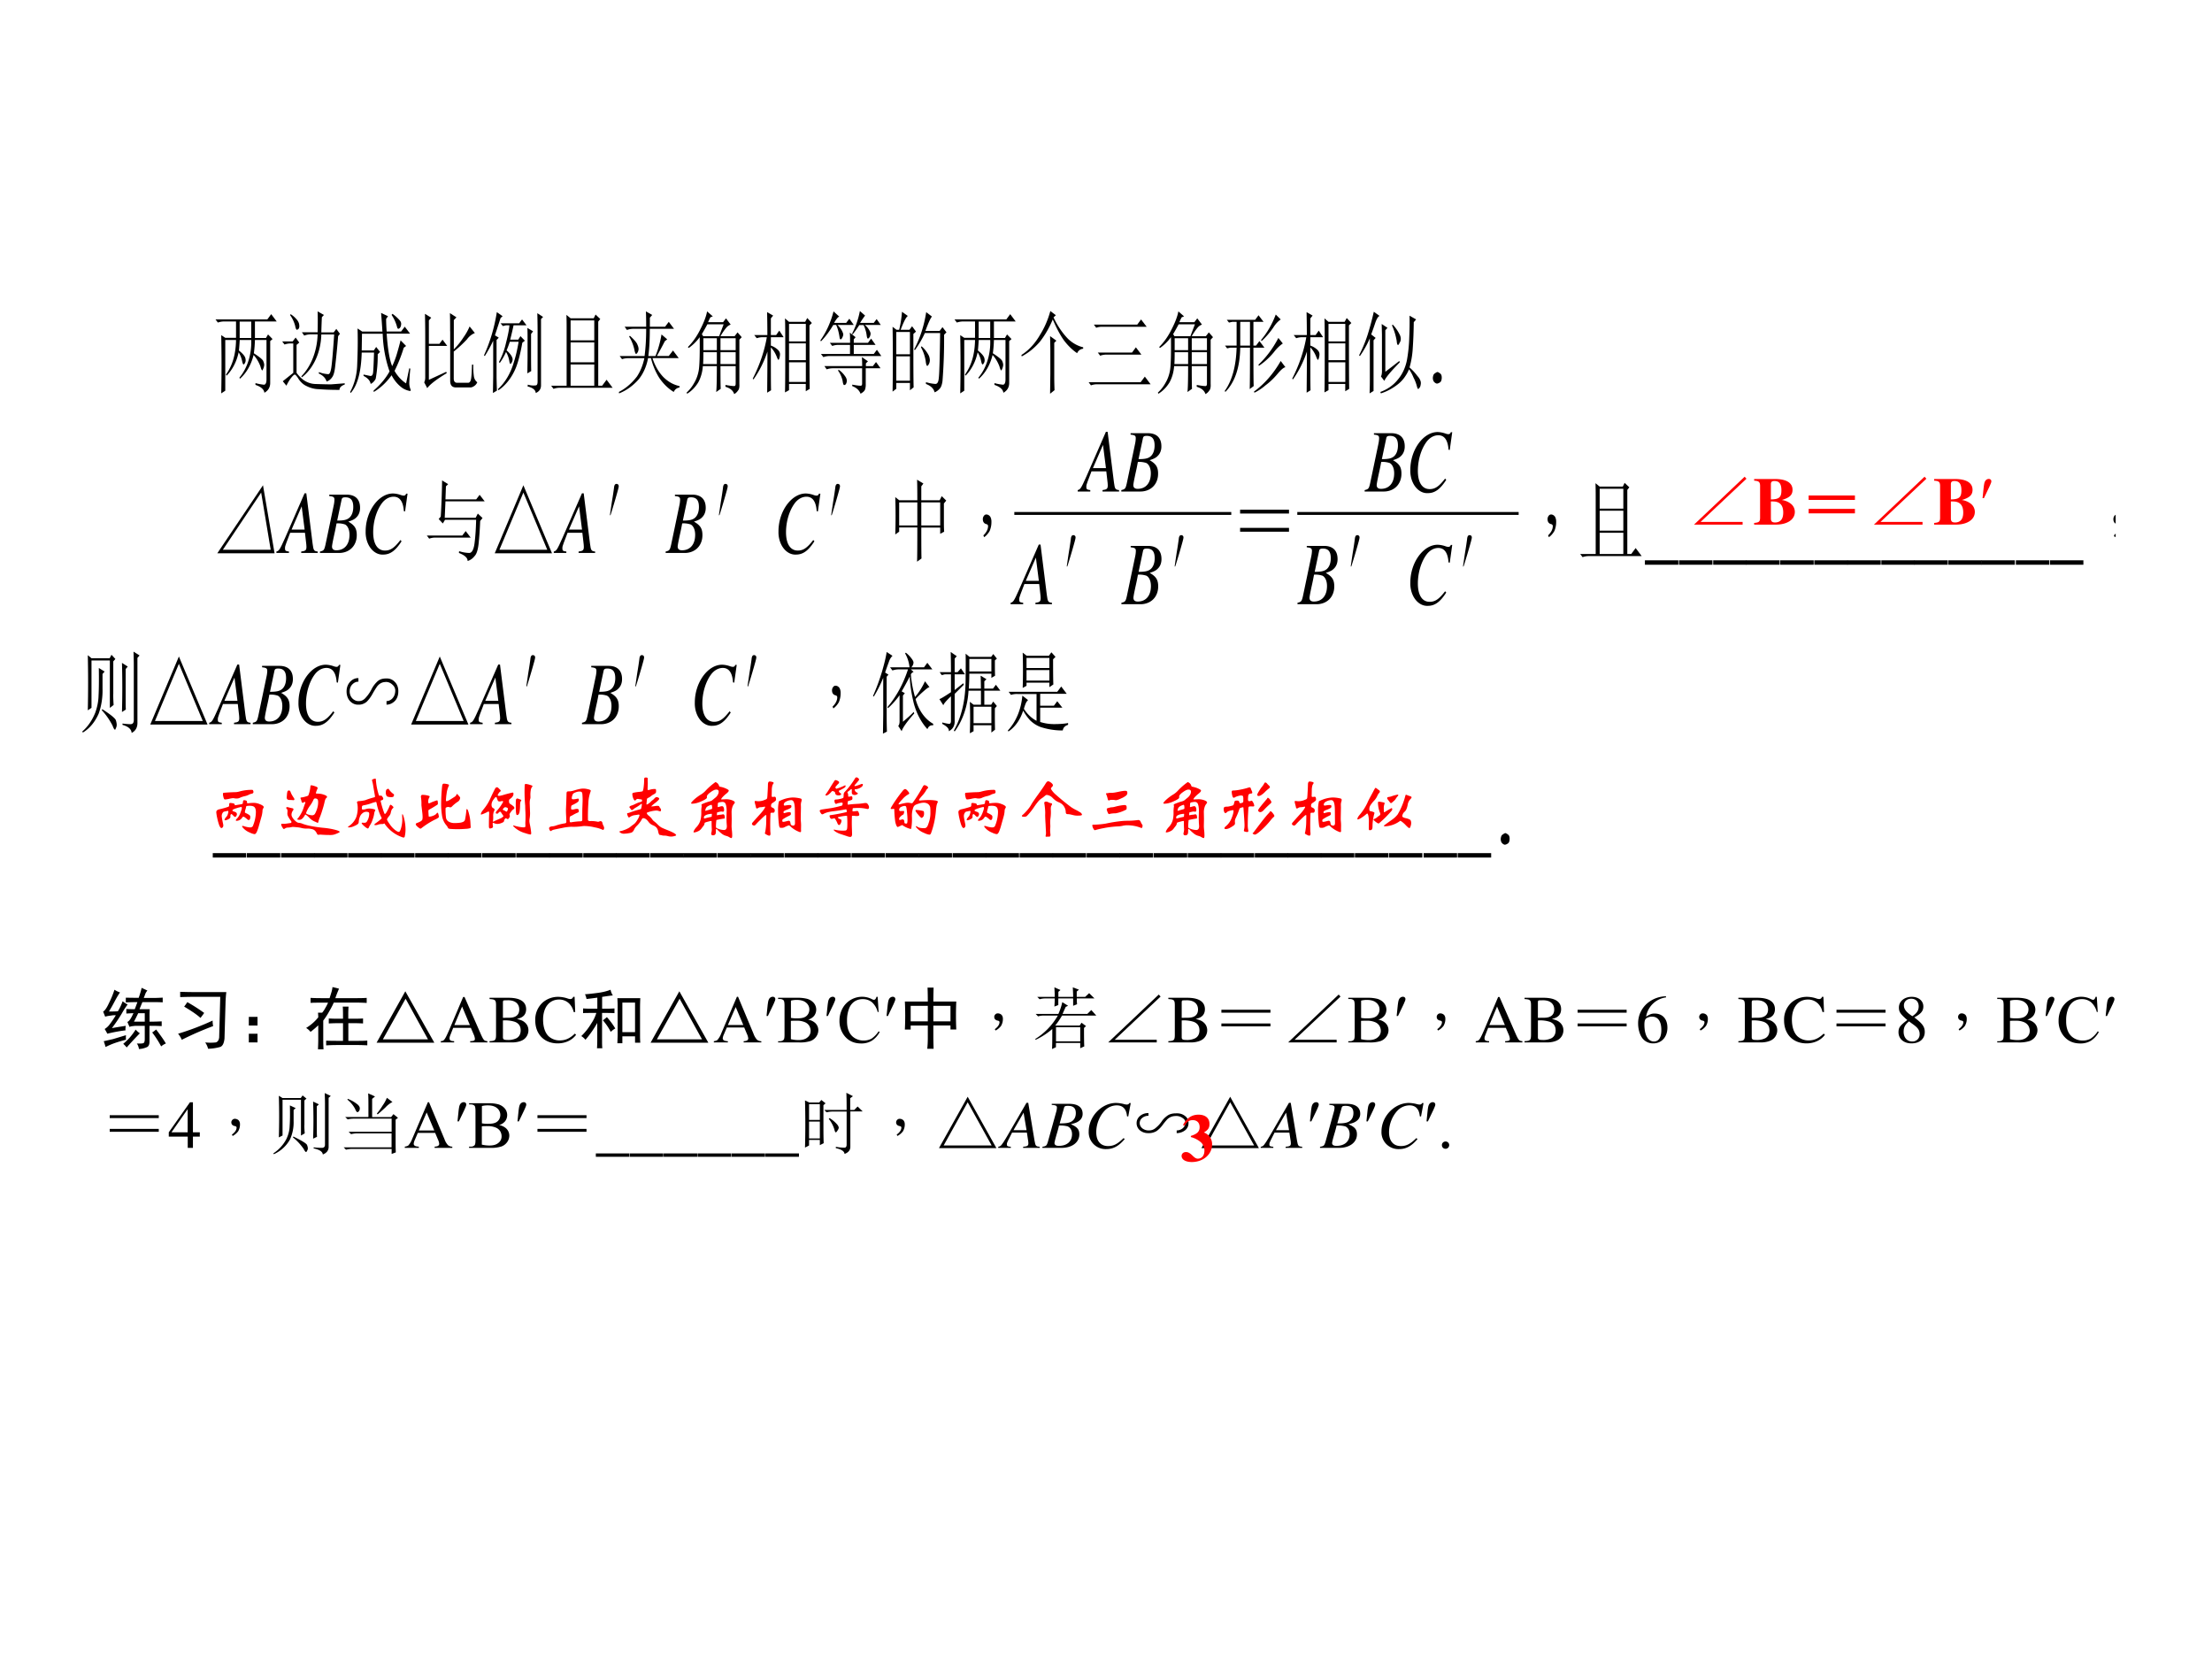 <svg xmlns="http://www.w3.org/2000/svg" xmlns:xlink="http://www.w3.org/1999/xlink" width="960" height="720" viewBox="0 0 720 540"><rect x="0" y="0" width="720" height="540" fill="#333333" stroke="none"/><g data-name="P"><clipPath id="a"><path fill-rule="evenodd" d="M0 540h720V0H0Z"/></clipPath><g clip-path="url(#a)"><path fill="#fff" fill-rule="evenodd" d="M0 540h720V0H0Z"/></g></g><g data-name="P"><clipPath id="b"><path fill-rule="evenodd" d="M0 540h720V0H0Z"/></clipPath><g clip-path="url(#b)"><clipPath id="c"><path fill-rule="evenodd" d="M25.5 400.88h663.14V96.13H25.5Z"/></clipPath><g clip-path="url(#c)"><symbol id="d"><path d="M.145.598V.03L.085 0a11.778 11.778 0 0 1 0 .652l.06-.03h.16v.183H.129A.355.355 0 0 1 .035.793L0 .828h.77l.058.059L.91.805H.586V.62H.75l.031.04.067-.052L.813.586V.117c0-.05-.03-.086-.086-.11C.72.045.677.074.594.095v.02A.944.944 0 0 1 .723.097C.746.1.758.12.758.156v.442H.586A1 1 0 0 0 .57.449C.66.405.706.375.71.36A.092.092 0 0 0 .724.32.097.097 0 0 0 .71.277C.703.264.698.257.695.257.688.258.678.273.668.302A.392.392 0 0 1 .566.43.505.505 0 0 0 .363.164L.355.176a.531.531 0 0 1 .176.422H.36A2.228 2.228 0 0 0 .348.48C.408.444.44.414.445.39.451.37.448.354.437.34.43.33.423.324.418.324.41.324.402.337.395.364A.27.27 0 0 1 .344.46a.497.497 0 0 0-.18-.262L.156.211c.097.102.146.23.149.387h-.16m.214.207V.62h.172v.184H.36Z"/></symbol><symbol id="e"><path d="M.59.813A5.856 5.856 0 0 1 .582.644h.184l.039.039.054-.055L.832.602A6.701 6.701 0 0 0 .789.27C.781.21.767.168.746.145A.155.155 0 0 0 .66.094C.645.133.605.163.543.184l.004.015a.585.585 0 0 1 .14-.023C.707.178.72.202.73.246c.01.047.025.172.043.375H.582a.575.575 0 0 0-.289-.48L.285.152a.623.623 0 0 1 .242.47H.422A.355.355 0 0 1 .328.608L.293.645h.234c.003.101.003.18 0 .234l.094-.04L.59.814M.117.836l.008.012a.368.368 0 0 0 .102-.07C.245.758.254.74.254.722a.042.042 0 0 0-.012-.04C.232.677.224.673.22.673c-.01 0-.02.015-.028.047a.326.326 0 0 1-.074.117M.215.19A.457.457 0 0 1 .313.113.4.4 0 0 1 .495.066C.58.064.656.062.726.062.797.066.866.07.93.074V.06C.878.046.852.026.852 0 .729 0 .629.003.55.008a.534.534 0 0 0-.188.035.273.273 0 0 0-.117.078C.217.155.198.171.188.171.177.172.158.159.128.13A.483.483 0 0 1 .063.047l-.054.05.156.094V.52H.13A.355.355 0 0 1 .035.508L0 .543h.156L.2.586.254.53.214.504V.19Z"/></symbol><symbol id="f"><path d="M.629.887a.575.575 0 0 0 .11-.075C.756.797.762.78.757.762a.053.053 0 0 0-.02-.035.069.069 0 0 0-.02-.008c-.01 0-.017.01-.023.031a.408.408 0 0 1-.078.125L.63.887M.832.109l.047.168.016-.004a1.594 1.594 0 0 1-.016-.16.15.15 0 0 1 .02-.074C.903.03.9.023.89.023a.367.367 0 0 0-.102.028.457.457 0 0 0-.172.148.826.826 0 0 0-.265-.187L.348.027c.104.068.183.14.238.215a1.108 1.108 0 0 0-.102.422H.176L.172.477h.18l.035.039L.445.46.41.434A1.114 1.114 0 0 0 .38.16.147.147 0 0 0 .305.102C.297.138.262.168.199.192v.015L.301.191C.32.19.335.2.34.223c.005.026.01.103.015.23H.172C.164.237.109.086.008 0L0 .012A.55.55 0 0 1 .105.32c.006.112.008.197.008.254C.113.632.112.681.11.723L.18.688H.48C.473.772.466.844.46.897L.563.86.535.83c0-.043.003-.09.008-.141h.215l.054.054.079-.078H.543C.559.492.586.371.625.301c.02.031.042.071.063.12.02.05.041.106.062.169L.832.527.797.507A1.419 1.419 0 0 0 .66.248.48.48 0 0 1 .832.108Z"/></symbol><symbol id="g"><path d="M.016.57c0 .118-.002.205-.004.262L.105.789.07.758V.496h.157l.046.047.07-.07H.07v-.38l.258.09.008-.015C.182.098.086.042.046 0L0 .066c.01.01.016.03.016.055v.45m.37.066c0 .078 0 .146-.003.203L.48.793.441.762V.434A.905.905 0 0 1 .586.57a.61.61 0 0 1 .09.121L.754.617a.264.264 0 0 1-.117-.07A1.632 1.632 0 0 0 .44.41V.105C.441.075.458.06.492.06h.16c.021 0 .035.011.043.035.008.023.013.08.016.168h.02A.57.57 0 0 1 .741.125.1.1 0 0 1 .79.066.105.105 0 0 0 .742.023.12.12 0 0 0 .676.008H.473C.415.008.387.033.387.082v.555Z"/></symbol><symbol id="h"><path d="M.57.563C.542.443.51.352.477.288A.613.613 0 0 0 .215.031L.207.043a.645.645 0 0 1 .238.305c.026.06.05.135.07.226H.384A1.155 1.155 0 0 0 .336.477.287.287 0 0 0 .41.414C.42.398.426.387.426.38A.063.063 0 0 0 .41.339C.402.33.397.325.395.325c-.008 0-.015.013-.02.04A.26.26 0 0 1 .328.46.652.652 0 0 0 .234.336L.223.348a.72.72 0 0 1 .105.215c.029.085.046.15.05.195H.325L.281.75.246.781h.277l.043.043.067-.066H.44a3.671 3.671 0 0 0-.05-.16h.12l.032.039.066-.051L.57.563M.7.405C.7.38.7.326.702.246L.645.22.648.39v.218c0 .045 0 .085-.003.121L.73.691.7.661V.405m.097.305c0 .044-.001.105-.004.184L.879.852.848.828V.09C.85.048.824.018.77 0 .767.034.727.059.648.074l.004.02A.36.36 0 0 1 .773.086C.79.089.797.103.797.129V.71M.133 0l.004.184v.402A1.362 1.362 0 0 0 .012.414L0 .422a1.53 1.53 0 0 1 .191.484L.277.86.247.84A72.596 72.596 0 0 1 .163.646L.22.62.187.594V.176C.188.132.19.082.192.027L.133 0Z"/></symbol><symbol id="i"><path d="M.227.828.289.79h.344L.66.832l.07-.05L.7.753V.035h.058l.066.067.09-.09H.13A.355.355 0 0 1 .035 0L0 .035h.23V.68c0 .036 0 .086-.003.148M.289.766V.543h.352v.223H.289m0-.246V.297h.352V.52H.289m0-.247V.035h.352v.238H.289Z"/></symbol><symbol id="j"><path d="M.406.746c0 .07-.001.128-.004.172l.094-.04-.035-.03V.746h.226l.055.055L.82.723H.46C.46.608.454.507.438.418h.106a.922.922 0 0 1 .09.242L.719.605.684.585A4.975 4.975 0 0 0 .566.419h.176L.805.48.89.395H.5A.529.529 0 0 1 .66.184.534.534 0 0 1 .902.082V.066C.861.061.832.044.816.016a.665.665 0 0 0-.214.156.68.68 0 0 0-.125.223H.434A.475.475 0 0 0 .293.156.792.792 0 0 0 .003 0L0 .016A.787.787 0 0 1 .27.19c.052.06.088.128.109.204H.14A.355.355 0 0 1 .047.383L.012.418h.37c.016.091.024.193.024.305H.215A.355.355 0 0 1 .12.71L.086.746h.32M.152.636l.012.009C.232.598.27.564.277.543A.096.096 0 0 0 .293.5.067.067 0 0 0 .258.441c-.01 0-.02.017-.028.051a.417.417 0 0 1-.078.145Z"/></symbol><symbol id="k"><path d="M.309.781a2.99 2.99 0 0 0-.082-.11l.02-.023h.237l.067.133H.309M.25.625V.492h.2v.133h-.2m.254 0V.492H.73v.133H.504M.25.469C.25.419.249.375.246.336H.45v.133H.25m.254 0V.336H.73v.133H.504M.578.102C.641.094.681.09.7.09.72.087.73.096.73.117v.196H.504c0-.144.001-.228.004-.254L.44.023C.447.06.45.156.45.313H.242a.367.367 0 0 0-.07-.184.457.457 0 0 0-.164-.125L0 .016c.047.033.085.07.113.109.032.04.054.085.067.137.013.054.018.18.015.375A.639.639 0 0 0 .031.516L.02.527a.78.78 0 0 1 .183.196c.055.08.089.148.102.203L.39.87.355.86A.404.404 0 0 1 .32.805h.223l.043.043.07-.07A.172.172 0 0 1 .598.75.657.657 0 0 1 .504.648h.21l.044.043L.82.637.785.609V.113C.788.077.781.053.765.04A.144.144 0 0 0 .708 0C.691.04.648.066.578.082v.02Z"/></symbol><symbol id="l"><path d="M.54.34V.12h.25V.34H.54M.48.004c.003.07.004.21.004.422 0 .21 0 .346-.004.406L.54.793H.78l.031.043L.88.78.844.754C.844.34.845.103.848.043L.789.016v.082H.54v-.07L.48.003M.54.77V.574h.25V.77H.54m0-.22V.364h.25v.188H.54M.218.645c0 .104-.002.19-.004.257l.09-.039L.27.832V.645h.078l.047.05L.46.621H.27V.527A.313.313 0 0 0 .375.48C.395.465.406.448.406.43A.129.129 0 0 0 .398.39C.393.376.388.368.383.368.378.367.368.38.355.407a.32.32 0 0 1-.085.1c0-.254 0-.415.003-.48L.215 0c.002.161.004.315.004.46A1.107 1.107 0 0 0 .012.149L0 .156C.104.31.174.465.21.621H.153A.355.355 0 0 1 .06.61L.023.645H.22Z"/></symbol><symbol id="m"><path d="M.195.922.281.863C.263.861.237.837.203.793h.18L.43.84.496.77H.254A.282.282 0 0 0 .324.7C.334.683.34.671.34.663A.067.067 0 0 0 .328.633.051.051 0 0 0 .305.609C.295.607.288.613.285.63A.538.538 0 0 1 .27.69.344.344 0 0 1 .234.77H.191A1.053 1.053 0 0 0 .008.586L0 .598a.883.883 0 0 1 .195.324M.441.57c0 .05 0 .088-.004.114L.523.633.496.609V.57h.211l.047.047.066-.07H.496V.445h.297L.84.492l.066-.07h-.77A.355.355 0 0 1 .044.41L.008.445H.44v.102H.27A.355.355 0 0 1 .176.535L.14.57h.3M.621.31C.621.337.62.37.617.41l.09-.047L.676.34V.309H.78l.047.046.067-.07h-.22V.11a.14.14 0 0 0-.01-.062C.655.03.634.016.597 0 .577.04.535.068.473.086v.016C.53.094.569.09.59.09.61.087.62.095.62.113v.172H.188A.355.355 0 0 1 .093.273L.059.31H.62M.27.269A.324.324 0 0 0 .367.196C.388.175.396.154.391.133.385.112.375.1.359.098.346.092.336.108.33.145a.277.277 0 0 1-.067.113L.27.27m.39.5A.217.217 0 0 0 .73.707C.74.694.746.682.746.672A.063.063 0 0 0 .738.645C.736.637.728.629.715.62S.693.624.688.652a.256.256 0 0 1-.02.067.196.196 0 0 1-.027.05H.578A1.134 1.134 0 0 0 .48.665L.47.672a.777.777 0 0 1 .117.254L.664.875A.914.914 0 0 1 .59.793h.203l.043.043L.898.77H.66Z"/></symbol><symbol id="n"><path d="M.055.676v-.25h.203v.25H.055m0-.274V.13h.203v.273H.055m.254.25c0-.304 0-.504.004-.597L.258.023v.082H.055V.04L0 .008a17.08 17.08 0 0 1 0 .726L.059.7h.039A.98.98 0 0 1 .14.902L.227.855C.2.842.165.79.12.7H.25l.04.04.058-.06-.04-.027M.5.898l.086-.05C.566.835.533.78.488.688H.7L.742.73.801.672.766.645a4.532 4.532 0 0 0-.024-.52C.734.085.722.059.703.043A.213.213 0 0 0 .625 0C.612.042.569.073.496.094v.02a.82.82 0 0 1 .14-.02c.03 0 .046.022.051.066.008.044.015.212.02.504H.48A1.06 1.06 0 0 0 .332.473L.32.48A1.113 1.113 0 0 1 .5.898M.43.516A.375.375 0 0 0 .54.41.12.12 0 0 0 .554.363.073.073 0 0 0 .539.316C.53.303.521.296.516.296c-.01 0-.019.02-.024.056a.383.383 0 0 1-.07.152L.43.516Z"/></symbol><symbol id="o"><path d="M.426 0 .43.219v.258C.43.523.428.579.426.645L.52.594.488.57V.18C.488.135.49.089.492.04L.426 0m.086.879L.477.855A.917.917 0 0 1 .695.613.554.554 0 0 1 .918.52V.504C.876.5.846.484.828.454a.78.78 0 0 0-.2.148C.575.659.52.736.466.832a1.05 1.05 0 0 0-.192-.25.915.915 0 0 0-.27-.164L0 .434A.76.76 0 0 1 .277.66.888.888 0 0 1 .43.926L.512.879Z"/></symbol><symbol id="p"><path d="M.078.68h.645L.78.738.863.656h-.66a.34.34 0 0 1-.09-.011L.078.68M.137.367h.508l.058.059.082-.082H.262a.34.34 0 0 1-.09-.012L.137.367M0 .035h.773l.063.063.086-.086H.125A.34.34 0 0 1 .035 0L0 .035Z"/></symbol><symbol id="q"><path d="M.758.875.832.82a.357.357 0 0 1-.11-.09A1.013 1.013 0 0 0 .548.578L.539.59a.932.932 0 0 1 .219.285M.797.613.863.551A.551.551 0 0 1 .73.453.962.962 0 0 0 .508.301L.5.313a1.206 1.206 0 0 1 .297.3M.832.355l.07-.07C.876.283.837.258.785.211a.982.982 0 0 0-.18-.129A.797.797 0 0 0 .441 0L.434.012a1.258 1.258 0 0 1 .398.343M.23.793V.527h.145v.266H.23M.371.039c.003.083.004.238.004.465H.23C.225.283.151.117.008.008L0 .02c.11.117.168.278.176.484H.082L.035.496.004.527h.172v.266H.109L.063.785.03.816h.422l.05.051.075-.074H.426V.527h.039l.05.051L.59.504H.426c0-.237.001-.38.004-.43L.37.04Z"/></symbol><symbol id="r"><path d="M.39.242c.074.042.143.082.208.121L.605.348C.475.248.398.18.375.14l-.05.05C.334.2.34.22.34.25v.406L.336.777.422.734.39.707V.242M.5.77A.472.472 0 0 0 .61.648.092.092 0 0 0 .62.61a.064.064 0 0 0-.02-.046C.592.548.584.542.579.542c-.01 0-.017.016-.02.047a.594.594 0 0 1-.07.172L.5.77M.316.016c.11.03.197.078.262.14a.439.439 0 0 1 .133.215c.02.083.032.17.035.258C.751.72.753.8.75.87L.848.828.813.797A3.836 3.836 0 0 0 .796.484.766.766 0 0 0 .75.29.712.712 0 0 0 .867.195C.904.165.921.135.918.11.915.086.908.07.898.063.891.054.884.05.878.05.872.05.866.06.86.078a.392.392 0 0 1-.05.098.44.44 0 0 1-.067.094A.454.454 0 0 0 .57.098.916.916 0 0 0 .324 0L.316.016M.156 0C.16.08.16.135.16.164v.453A1.072 1.072 0 0 0 .012.418L0 .426c.052.078.094.153.125.226.031.073.063.16.094.262L.305.867C.284.862.263.837.242.793A3.237 3.237 0 0 0 .18.66L.246.621.215.594V.027L.156 0Z"/></symbol><symbol id="s"><path d="M.11.113C.127.103.134.085.132.06.13.035.12.019.102.012A.118.118 0 0 0 .062 0a.076.076 0 0 0-.039.016C.008.026 0 .043 0 .066c.003.024.012.04.027.047C.046.123.06.13.07.13.078.129.091.124.11.113Z"/></symbol><use xlink:href="#d" transform="matrix(21.891 0 0 -29.073 70.151 128.045)"/><use xlink:href="#e" transform="matrix(21.891 0 0 -29.073 91.848 126.91)"/><use xlink:href="#f" transform="matrix(21.891 0 0 -29.073 113.971 127.932)"/><use xlink:href="#g" transform="matrix(21.891 0 0 -29.073 138.062 126.342)"/><use xlink:href="#h" transform="matrix(21.891 0 0 -29.073 157.535 127.932)"/><use xlink:href="#i" transform="matrix(21.891 0 0 -29.073 179.402 126.569)"/><use xlink:href="#j" transform="matrix(21.891 0 0 -29.073 201.44 128.045)"/><use xlink:href="#k" transform="matrix(21.891 0 0 -29.073 223.479 128.272)"/><use xlink:href="#l" transform="matrix(21.891 0 0 -29.073 245.004 127.818)"/><use xlink:href="#m" transform="matrix(21.891 0 0 -29.073 267.042 128.159)"/><use xlink:href="#n" transform="matrix(21.891 0 0 -29.073 290.534 127.705)"/><use xlink:href="#d" transform="matrix(21.891 0 0 -29.073 310.691 128.045)"/><use xlink:href="#o" transform="matrix(21.891 0 0 -29.073 332.473 128.159)"/><use xlink:href="#p" transform="matrix(21.891 0 0 -29.073 354.34 125.433)"/><use xlink:href="#k" transform="matrix(21.891 0 0 -29.073 376.878 128.272)"/><use xlink:href="#q" transform="matrix(21.891 0 0 -29.073 398.66 127.818)"/><use xlink:href="#l" transform="matrix(21.891 0 0 -29.073 420.6 127.818)"/><use xlink:href="#r" transform="matrix(21.891 0 0 -29.073 442.38 128.045)"/><use xlink:href="#s" transform="matrix(21.891 0 0 -29.073 466.386 124.865)"/><symbol id="t"><path d="M-2147483500-2147483500Z"/></symbol><use xlink:href="#t" transform="matrix(21.891 0 0 -29.073 47010895000 -62434605000)"/><symbol id="u"><path d="m0 0 .426.762L.852 0H0m.426.68L.07.04h.711L.426.68Z"/></symbol><use xlink:href="#u" transform="matrix(21.891 0 7.296 -29.073 70.721 180.103)"/><symbol id="v"><path d="M.615.016C.558.021.552.029.539.102L.445.668H.419l-.29-.5C.05.035.04.024 0 .016V0h.187v.016C.136.021.128.026.128.051c0 .019.003.028.02.062l.057.113h.22l.02-.131.002-.026C.447.031.433.022.369.016V0h.246v.016M.226.262l.15.26.044-.26H.226Z"/></symbol><symbol id="w"><path d="M0 0h.282c.157 0 .265.081.265.2 0 .073-.031.11-.126.151.071.017.1.029.132.057a.125.125 0 0 1 .043.098c0 .095-.071.147-.2.147H.138V.637C.201.632.215.625.215.596A.26.26 0 0 0 .204.532L.081.09C.063.032.056.026 0 .016V0m.246.331A.422.422 0 0 0 .373.319C.414.302.439.259.439.204.439.096.365.03.243.03.201.03.179.044.179.072c0 .013.012.061.035.14.013.043.021.073.032.119m.075.264c.006.022.018.028.057.028.081 0 .117-.034.117-.108C.495.458.471.413.428.389.394.37.345.362.256.363l.065.232Z"/></symbol><symbol id="x"><path d="m.586.483.037.199H.602C.594.666.584.66.564.66a.188.188 0 0 0-.041.007.5.5 0 0 1-.117.017C.192.684 0 .484 0 .261A.25.25 0 0 1 .261 0c.103 0 .183.043.273.149L.517.163C.427.075.369.045.287.045.176.045.112.12.112.25c0 .119.048.24.126.321a.248.248 0 0 0 .177.077C.507.648.558.594.568.486L.586.483Z"/></symbol><use xlink:href="#v" transform="matrix(21.891 0 0 -29.073 89.962 179.99)"/><use xlink:href="#w" transform="matrix(21.891 0 0 -29.073 104.152 179.99)"/><use xlink:href="#x" transform="matrix(21.891 0 0 -29.073 119.021 180.513)"/><symbol id="y"><path d="M0 .285h.527l.051.05.074-.073H.125A.34.34 0 0 1 .035.25L0 .285m.207.211a6.838 6.838 0 0 1 .02.406L.317.86.284.836.277.69h.457l.051.051L.86.668H.277L.266.484h.46l.032.047.07-.05L.793.448A2.94 2.94 0 0 0 .77.195C.76.125.74.078.71.055A.215.215 0 0 0 .606 0C.608.034.565.064.477.09L.48.11A.684.684 0 0 1 .63.09C.67.09.698.128.71.203c.013.078.02.164.023.258H.27L.238.42.176.47l.031.027Z"/></symbol><use xlink:href="#y" transform="matrix(21.891 0 0 -29.073 138.934 182.601)"/><use xlink:href="#u" transform="matrix(21.891 0 0 -29.073 161.034 180.103)"/><use xlink:href="#v" transform="matrix(21.891 0 0 -29.073 180.252 179.99)"/><symbol id="z"><path d="M.121.29a6.53 6.53 0 0 0-.11-.281L.005-.001C0 0 0 .003 0 .008l.027.137C.046.23.056.285.06.309c.002.02.009.033.02.039a.041.041 0 0 0 .034 0C.123.345.13.338.13.324A.124.124 0 0 0 .12.29Z"/></symbol><use xlink:href="#z" transform="matrix(21.891 0 0 -29.073 198.55 167.724)"/><use xlink:href="#w" transform="matrix(21.891 0 0 -29.073 216.664 179.99)"/><use xlink:href="#z" transform="matrix(21.891 0 0 -29.073 234.022 167.724)"/><use xlink:href="#x" transform="matrix(21.891 0 0 -29.073 253.396 180.513)"/><symbol id="A"><path d="M.387.664V.406h.281v.258H.387M.328.687C.328.79.327.867.324.918L.418.875.387.844V.688H.66l.031.046.067-.05L.723.652V.426c0-.029.001-.059.004-.09L.668.312v.07H.387C.387.186.388.07.39.036L.324 0c.003.06.004.188.004.383h-.27V.336L0 .305a4.715 4.715 0 0 1 0 .418L.059.688h.27M.058.663V.406h.27v.258h-.27Z"/></symbol><use xlink:href="#z" transform="matrix(21.891 0 0 -29.073 270.567 167.724)"/><use xlink:href="#A" transform="matrix(21.891 0 0 -29.073 291.408 182.829)"/><symbol id="B"><path d="M.05.254A.08.08 0 0 0 .11.23.088.088 0 0 0 .128.172C.129.135.119.102.102.07A.248.248 0 0 0 .02 0L.008.02c.047.034.07.07.07.105-.001.012-.011.02-.03.022C.016.155 0 .173 0 .203c0 .012.005.024.015.035.01.01.021.016.036.016Z"/></symbol><use xlink:href="#B" transform="matrix(21.891 0 0 -29.073 319.906 174.85)"/><use xlink:href="#v" transform="matrix(21.891 0 0 -29.073 350.791 159.989)"/><use xlink:href="#w" transform="matrix(21.891 0 0 -29.073 364.982 159.989)"/><use xlink:href="#v" transform="matrix(21.891 0 0 -29.073 328.948 196.674)"/><use xlink:href="#z" transform="matrix(21.891 0 0 -29.073 347.247 184.409)"/><use xlink:href="#w" transform="matrix(21.891 0 0 -29.073 365.012 196.674)"/><use xlink:href="#z" transform="matrix(21.891 0 0 -29.073 382.37 184.409)"/><path fill="none" stroke="#000" stroke-linejoin="round" stroke-width=".72" d="M306.19 176.95h70.97" transform="matrix(.995 0 0 -1.321 25.5 400.88)"/><symbol id="C"><path d="M0 0v.043h.727V0H0m0 .203v.043h.727V.203H0Z"/></symbol><use xlink:href="#C" transform="matrix(21.891 0 0 -29.073 403.65 173.062)"/><use xlink:href="#w" transform="matrix(21.891 0 0 -29.073 444.19 159.989)"/><use xlink:href="#x" transform="matrix(21.891 0 0 -29.073 459.058 160.512)"/><use xlink:href="#w" transform="matrix(21.891 0 0 -29.073 422.326 196.674)"/><use xlink:href="#z" transform="matrix(21.891 0 0 -29.073 439.684 184.409)"/><use xlink:href="#x" transform="matrix(21.891 0 0 -29.073 459.058 197.197)"/><use xlink:href="#z" transform="matrix(21.891 0 0 -29.073 476.229 184.409)"/><path fill="none" stroke="#000" stroke-linejoin="round" stroke-width=".72" d="M398.76 176.95h72.41" transform="matrix(.995 0 0 -1.321 25.5 400.88)"/><use xlink:href="#B" transform="matrix(21.891 0 0 -29.073 503.724 174.85)"/><use xlink:href="#i" transform="matrix(21.891 0 0 -29.073 514.36 181.352)"/><symbol id="D"><path d="M.497 0v.05H0V0h.497Z"/></symbol><use xlink:href="#D" transform="matrix(21.891 0 0 -29.073 535.412 183.827)"/><use xlink:href="#D" transform="matrix(21.891 0 0 -29.073 546.513 183.827)"/><use xlink:href="#D" transform="matrix(21.891 0 0 -29.073 557.644 183.827)"/><use xlink:href="#D" transform="matrix(21.891 0 0 -29.073 568.392 183.827)"/><use xlink:href="#D" transform="matrix(21.891 0 0 -29.073 579.47 183.827)"/><use xlink:href="#D" transform="matrix(21.891 0 0 -29.073 590.546 183.827)"/><use xlink:href="#D" transform="matrix(21.891 0 0 -29.073 601.295 183.827)"/><use xlink:href="#D" transform="matrix(21.891 0 0 -29.073 612.372 183.827)"/><use xlink:href="#D" transform="matrix(21.891 0 0 -29.073 623.12 183.827)"/><use xlink:href="#D" transform="matrix(21.891 0 0 -29.073 634.197 183.827)"/><use xlink:href="#D" transform="matrix(21.891 0 0 -29.073 644.946 183.827)"/><use xlink:href="#D" transform="matrix(21.891 0 0 -29.073 656.158 183.827)"/><use xlink:href="#D" transform="matrix(21.891 0 0 -29.073 667.259 183.827)"/><use xlink:href="#B" transform="matrix(21.891 0 0 -29.073 687.902 174.85)"/><symbol id="E"><path d="M.46.434C.46.387.463.346.466.313L.41.28v.531H.137v-.53L.082.253a10.172 10.172 0 0 1 0 .617L.137.836h.27l.027.039.058-.047L.461.801V.434M0 .016a.57.57 0 0 1 .191.207c.032.065.049.13.051.195.005.068.007.17.004.309l.086-.04L.301.66V.496A.608.608 0 0 0 .246.22.514.514 0 0 0 .008.004L0 .016m.297.25C.427.203.495.16.5.14A.15.15 0 0 0 .512.094.063.063 0 0 0 .5.054C.495.043.49.036.488.036.478.035.465.051.45.082a.804.804 0 0 1-.16.172l.008.012M.59.234a7.435 7.435 0 0 1 0 .55L.676.743.645.715V.379c0-.05 0-.089.003-.117L.59.234M.598.105C.65.1.69.098.718.098c.032 0 .048.015.048.047v.613c0 .05-.002.1-.004.152l.09-.043L.82.84V.12C.823.064.794.023.734 0 .73.042.684.072.598.09v.015Z"/></symbol><use xlink:href="#E" transform="matrix(21.891 0 0 -29.073 26.783 238.563)"/><use xlink:href="#u" transform="matrix(21.891 0 0 -29.073 48.907 235.838)"/><use xlink:href="#v" transform="matrix(21.891 0 0 -29.073 68.094 235.724)"/><use xlink:href="#w" transform="matrix(21.891 0 0 -29.073 82.285 235.724)"/><use xlink:href="#x" transform="matrix(21.891 0 0 -29.073 97.154 236.247)"/><symbol id="F"><path d="M.176.297v-.04a.14.14 0 0 1-.09-.03.096.096 0 0 1-.04-.079c0-.03.014-.057.04-.078A.151.151 0 0 1 .184.04c.039 0 .074.013.105.042a.435.435 0 0 1 .082.09C.391.203.418.23.45.254.483.28.527.293.582.293c.055.003.1-.01.137-.04a.123.123 0 0 0 .05-.108.13.13 0 0 0-.054-.106A.204.204 0 0 0 .594 0v.04a.14.14 0 0 1 .082.026C.704.087.72.113.723.145c.005.03-.008.057-.04.078a.159.159 0 0 1-.113.03.173.173 0 0 1-.117-.05A1.036 1.036 0 0 1 .38.113.408.408 0 0 0 .297.031.222.222 0 0 0 .172 0a.187.187 0 0 0-.125.043A.138.138 0 0 0 0 .148C0 .19.017.225.05.254a.187.187 0 0 0 .126.043Z"/></symbol><use xlink:href="#F" transform="matrix(21.891 0 0 -29.073 112.81 229.364)"/><use xlink:href="#u" transform="matrix(21.891 0 0 -29.073 133.821 235.838)"/><use xlink:href="#v" transform="matrix(21.891 0 0 -29.073 153.007 235.724)"/><use xlink:href="#z" transform="matrix(21.891 0 0 -29.073 171.336 223.459)"/><use xlink:href="#w" transform="matrix(21.891 0 0 -29.073 189.429 235.724)"/><use xlink:href="#z" transform="matrix(21.891 0 0 -29.073 206.807 223.459)"/><use xlink:href="#x" transform="matrix(21.891 0 0 -29.073 226.161 236.247)"/><use xlink:href="#z" transform="matrix(21.891 0 0 -29.073 243.332 223.459)"/><use xlink:href="#B" transform="matrix(21.891 0 0 -29.073 270.818 230.585)"/><symbol id="G"><path d="M.605.691A.072.072 0 0 1 .563.664.967.967 0 0 1 .625.41a.775.775 0 0 1 .148.176L.84.52C.824.52.79.5.738.465A1.235 1.235 0 0 1 .633.387.472.472 0 0 1 .895.11V.093C.853.096.825.082.809.05a.666.666 0 0 0-.204.293C.57.454.55.552.547.64A3.29 3.29 0 0 0 .426.473l.047-.02L.445.426V.133c.07.044.124.08.16.11L.613.226C.501.13.44.064.426.027L.375.086c.013.01.02.027.02.05V.43A1.012 1.012 0 0 0 .223.285L.215.297A1.195 1.195 0 0 1 .52.719H.383A.355.355 0 0 1 .289.707L.254.742h.289a.322.322 0 0 1-.066.156l.011.008A.393.393 0 0 0 .574.84C.592.822.602.807.602.797.602.779.592.76.57.742h.188l.05.051.075-.074h-.32L.605.69M.148 0l.004.21v.415a1.338 1.338 0 0 0-.14-.21L0 .421C.052.51.096.6.133.692c.036.093.06.167.07.222L.29.871a.158.158 0 0 1-.055-.07A2.927 2.927 0 0 1 .18.684L.23.66.203.637V.203c0-.057.001-.117.004-.18L.148 0Z"/></symbol><symbol id="H"><path d="M.453 0a3.962 3.962 0 0 1 0 .352L.508.32h.11v.157H.433A.725.725 0 0 0 .227.02L.215.03c.057.076.1.16.129.254C.375.382.39.492.39.617c.002.128.002.219 0 .274L.449.855h.32l.032.032.054-.051-.03-.02c0-.078 0-.135.003-.171L.773.62v.047H.445C.445.618.443.562.437.5h.18c0 .05-.001.098-.004.145L.7.605.668.582V.5h.129L.84.543.906.477H.668V.32H.77L.8.355l.055-.05L.825.28A5.7 5.7 0 0 1 .827.04L.773.008V.09H.508V.023L.453 0M.445.832v-.14h.328v.14H.445M.508.297V.113h.265v.184H.508M.227.484.355.56.363.543.227.441V.125C.224.078.195.045.14.023.146.05.113.077.043.105v.016A.893.893 0 0 1 .148.105c.016.003.024.013.024.032v.277C.099.362.062.328.059.313L0 .383C.016.385.073.41.172.46v.2h-.09L.035.651.004.684h.168C.172.79.17.866.168.91l.09-.047L.227.836V.684H.27l.05.043L.38.66H.227V.484Z"/></symbol><symbol id="I"><path d="M.277.688V.57h.34v.118h-.34M.22.883.28.848H.61l.036.039.062-.051L.672.809c0-.146.001-.24.004-.282L.617.497v.05h-.34V.512L.22.488a4.79 4.79 0 0 1 0 .395M.277.824V.711h.34v.113h-.34M.012.445h.722l.059.059.082-.082H.48V.289h.204l.05.05L.81.267H.48v-.16a.885.885 0 0 1 .2-.024c.088 0 .16.004.215.012v-.02C.848.064.822.043.816.012A1.353 1.353 0 0 0 .488.05a.484.484 0 0 0-.156.074.601.601 0 0 0-.105.11A.46.46 0 0 0 .007 0L0 .012a.582.582 0 0 1 .215.39L.3.352A.113.113 0 0 1 .266.316.39.39 0 0 1 .238.254.468.468 0 0 1 .426.12v.3H.14a.355.355 0 0 1-.094-.01L.012.444Z"/></symbol><use xlink:href="#G" transform="matrix(21.891 0 0 -29.073 284.161 238.79)"/><use xlink:href="#H" transform="matrix(21.891 0 0 -29.073 305.772 238.677)"/><use xlink:href="#I" transform="matrix(21.891 0 0 -29.073 328.067 238.109)"/><use xlink:href="#t" transform="matrix(21.891 0 0 -29.073 47010895000 -62434605000)"/><use xlink:href="#D" transform="matrix(21.891 0 0 -29.073 69.254 279.135)"/><use xlink:href="#D" transform="matrix(21.891 0 0 -29.073 80.355 279.135)"/><use xlink:href="#D" transform="matrix(21.891 0 0 -29.073 91.48 279.135)"/><use xlink:href="#D" transform="matrix(21.891 0 0 -29.073 102.228 279.135)"/><use xlink:href="#D" transform="matrix(21.891 0 0 -29.073 113.305 279.135)"/><use xlink:href="#D" transform="matrix(21.891 0 0 -29.073 124.054 279.135)"/><use xlink:href="#D" transform="matrix(21.891 0 0 -29.073 135.13 279.135)"/><use xlink:href="#D" transform="matrix(21.891 0 0 -29.073 145.88 279.135)"/><use xlink:href="#D" transform="matrix(21.891 0 0 -29.073 156.956 279.135)"/><use xlink:href="#D" transform="matrix(21.891 0 0 -29.073 168.033 279.135)"/><use xlink:href="#D" transform="matrix(21.891 0 0 -29.073 178.782 279.135)"/><use xlink:href="#D" transform="matrix(21.891 0 0 -29.073 189.859 279.135)"/><use xlink:href="#D" transform="matrix(21.891 0 0 -29.073 200.607 279.135)"/><use xlink:href="#D" transform="matrix(21.891 0 0 -29.073 211.684 279.135)"/><use xlink:href="#D" transform="matrix(21.891 0 0 -29.073 222.433 279.135)"/><use xlink:href="#D" transform="matrix(21.891 0 0 -29.073 233.51 279.135)"/><use xlink:href="#D" transform="matrix(21.891 0 0 -29.073 244.258 279.135)"/><use xlink:href="#D" transform="matrix(21.891 0 0 -29.073 255.335 279.135)"/><use xlink:href="#D" transform="matrix(21.891 0 0 -29.073 266.084 279.135)"/><use xlink:href="#D" transform="matrix(21.891 0 0 -29.073 277.16 279.135)"/><use xlink:href="#D" transform="matrix(21.891 0 0 -29.073 288.238 279.135)"/><use xlink:href="#D" transform="matrix(21.891 0 0 -29.073 298.986 279.135)"/><use xlink:href="#D" transform="matrix(21.891 0 0 -29.073 310.063 279.135)"/><use xlink:href="#D" transform="matrix(21.891 0 0 -29.073 320.812 279.135)"/><use xlink:href="#D" transform="matrix(21.891 0 0 -29.073 331.889 279.135)"/><use xlink:href="#D" transform="matrix(21.891 0 0 -29.073 342.637 279.135)"/><use xlink:href="#D" transform="matrix(21.891 0 0 -29.073 353.714 279.135)"/><use xlink:href="#D" transform="matrix(21.891 0 0 -29.073 364.463 279.135)"/><use xlink:href="#D" transform="matrix(21.891 0 0 -29.073 375.54 279.135)"/><use xlink:href="#D" transform="matrix(21.891 0 0 -29.073 386.616 279.135)"/><use xlink:href="#D" transform="matrix(21.891 0 0 -29.073 397.365 279.135)"/><use xlink:href="#D" transform="matrix(21.891 0 0 -29.073 408.442 279.135)"/><use xlink:href="#D" transform="matrix(21.891 0 0 -29.073 419.19 279.135)"/><use xlink:href="#D" transform="matrix(21.891 0 0 -29.073 429.94 279.135)"/><use xlink:href="#D" transform="matrix(21.891 0 0 -29.073 441.016 279.135)"/><use xlink:href="#D" transform="matrix(21.891 0 0 -29.073 452.093 279.135)"/><use xlink:href="#D" transform="matrix(21.891 0 0 -29.073 463.387 279.135)"/><use xlink:href="#D" transform="matrix(21.891 0 0 -29.073 474.488 279.135)"/><use xlink:href="#s" transform="matrix(21.891 0 0 -29.073 488.482 274.956)"/><use xlink:href="#t" transform="matrix(21.891 0 0 -29.073 47010895000 -62434605000)"/></g></g></g><g data-name="P"><symbol id="J"><path d="M.75.71.777.68.097.04H.72V0H0l.75.71Z"/></symbol><use xlink:href="#J" fill="red" transform="matrix(21.96 0 0 -21.96 551.405 170.76)"/><symbol id="K"><path d="M0 0h.322c.169 0 .281.075.281.188a.153.153 0 0 1-.054.117.277.277 0 0 1-.139.06C.526.399.569.44.569.516c0 .103-.092.16-.26.16H0V.651C.067.648.086.633.088.58V.096C.086.044.071.031 0 .025V0m.248.343h.03C.381.343.431.289.431.179.431.082.39.032.309.032.265.032.248.049.248.093v.25m0 .254c0 .036.014.049.054.049.07 0 .102-.043.102-.137C.404.404.371.376.248.373v.224Z"/></symbol><use xlink:href="#K" fill="red" transform="matrix(21.96 0 0 -21.96 570.971 170.76)"/></g><g data-name="P"><symbol id="L"><path d="M.686.199H0v.066h.686V.199m0-.199H0v.066h.686V0Z"/></symbol><use xlink:href="#L" fill="red" transform="matrix(21.96 0 0 -21.96 588.708 167.093)"/></g><use xlink:href="#J" fill="red" data-name="P" transform="matrix(21.96 0 0 -21.96 609.965 170.76)"/><use xlink:href="#K" fill="red" data-name="P" transform="matrix(21.96 0 0 -21.96 629.561 170.76)"/><g data-name="P"><symbol id="M"><path d="m0 0 .015.145c.004.04.009.069.013.083.006.02.015.035.026.043a.06.06 0 0 0 .038.014.039.039 0 0 0 .028-.01A.033.033 0 0 0 .13.25.07.07 0 0 0 .125.226.994.994 0 0 0 .089.144L.02 0H0Z"/></symbol><use xlink:href="#M" fill="red" transform="matrix(21.96 0 0 -21.96 645.319 162.15)"/></g><use xlink:href="#t" fill="red" data-name="P" transform="matrix(21.96 0 0 -21.96 47158736000 -47158736000)"/><use xlink:href="#t" fill="red" data-name="P" transform="matrix(21.96 0 0 -21.96 47158736000 -47158736000)"/><g data-name="P"><symbol id="N"><path d="M.52.656c.01 0 .016 0 .019-.002C.542.654.545.65.547.643A.051.051 0 0 0 .551.624C.551.61.541.601.521.598A.141.141 0 0 1 .485.585.229.229 0 0 0 .428.564.394.394 0 0 1 .351.539.096.096 0 0 0 .308.528c-.014 0-.026 0-.035.002a.129.129 0 0 1-.027.003.351.351 0 0 1-.056-.01.361.361 0 0 0-.056-.009C.125.514.12.516.117.519a.114.114 0 0 0-.011.03.172.172 0 0 0-.007.043c0 .011.002.018.007.02a2.598 2.598 0 0 0 .173.01c.02 0 .041.003.065.01A.655.655 0 0 0 .52.656M.703.4A.021.021 0 0 0 .698.386.072.072 0 0 1 .685.341.417.417 0 0 0 .667.248L.634.131A.668.668 0 0 0 .606.046.115.115 0 0 0 .584.007C.579.002.572 0 .563 0a.257.257 0 0 0-.066.023.269.269 0 0 0-.083.052C.394.095.383.108.383.113c0 .006.002.009.007.009L.406.119a.358.358 0 0 1 .093-.02c.02 0 .033.006.042.018a.555.555 0 0 1 .046.209c0 .035-.007.059-.02.073C.554.413.53.42.497.42.487.42.475.42.462.418.45.418.443.413.442.405a.21.21 0 0 0-.01-.04.172.172 0 0 1-.008-.038c0-.006.003-.01.01-.014A.288.288 0 0 0 .491.282C.5.275.504.266.504.257.504.225.496.209.48.209a.027.027 0 0 0-.018.008C.432.244.412.258.404.258a.02.02 0 0 1-.018-.01.1.1 0 0 0-.088-.051C.293.197.29.2.29.205c0 .006.006.015.018.027.02.02.036.047.05.084.014.037.021.06.021.07 0 .01-.003.016-.01.016A.361.361 0 0 1 .307.386.31.31 0 0 1 .248.364.017.017 0 0 1 .24.349c0-.005.008-.01.023-.015C.292.327.306.314.306.295A.049.049 0 0 0 .297.269C.291.259.285.255.279.255.273.255.263.262.25.276.237.29.228.297.223.297.219.297.216.294.213.288A.038.038 0 0 1 .209.271L.21.258A.036.036 0 0 0 .203.237.096.096 0 0 0 .17.216.114.114 0 0 0 .133.205c-.007 0-.01.002-.01.007 0 .01.01.027.03.048A.096.096 0 0 1 .17.293c.006.017.009.03.009.039 0 .01-.004.014-.013.012A.8.8 0 0 0 .12.334C.109.333.1.325.092.311A.088.088 0 0 1 .081.268c0-.015.007-.056.021-.121A.095.095 0 0 0 .104.125.036.036 0 0 0 .094.1C.088.093.082.09.077.09.072.09.067.093.061.099a.15.15 0 0 0-.018.034.746.746 0 0 0-.027.097A.612.612 0 0 0 0 .325c0 .023.017.038.05.044a1.218 1.218 0 0 1 .131.037c.007.005.01.013.01.026s.001.022.004.025C.198.46.202.462.208.462A.246.246 0 0 0 .245.457C.264.454.273.447.273.437c0-.006.003-.009.008-.009l.067.011a.194.194 0 0 1 .039.009c.004.003.006.006.006.01l.003.025c.003.013.008.02.016.02A.072.072 0 0 0 .438.498C.447.495.452.492.453.489A.054.054 0 0 0 .455.47C.455.46.46.456.471.457a.6.6 0 0 0 .085.006.21.21 0 0 0 .083-.017A.198.198 0 0 0 .691.42C.699.414.703.407.703.4Z"/></symbol><symbol id="O"><path d="M.68.564C.68.559.677.555.672.551.659.541.65.522.644.492a1.27 1.27 0 0 0-.033-.12 1.195 1.195 0 0 0-.038-.11.434.434 0 0 1-.02-.058C.55.188.546.18.543.18a.02.02 0 0 0-.009.002A.212.212 0 0 1 .5.198.238.238 0 0 0 .413.26a.308.308 0 0 1-.052.043C.358.303.355.301.353.297.327.249.3.225.272.225.25.225.239.228.239.235c0 .003.004.009.013.017a.515.515 0 0 1 .075.136 1.174 1.174 0 0 0 .032.091c0 .007-.003.01-.009.01A.031.031 0 0 1 .333.483.03.03 0 0 0 .318.477C.311.477.305.484.301.499a.181.181 0 0 1-.01.034.05.05 0 0 0-.005.014c0 .006.006.01.019.01a.315.315 0 0 1 .054.012.228.228 0 0 1 .039.013c.003.002.007.01.011.022a.445.445 0 0 1 .024.113c0 .013.005.02.015.02a.291.291 0 0 0 .05-.013C.527.715.541.706.541.695A.015.015 0 0 0 .538.686.203.203 0 0 1 .525.655a.165.165 0 0 1-.01-.032.01.01 0 0 1 .003-.008.025.025 0 0 1 .011-.002h.015c.03 0 .06-.005.09-.016C.664.587.68.576.68.564M.548.487c0 .024-.004.039-.013.045a.05.05 0 0 1-.031.01C.492.542.483.534.476.517A.412.412 0 0 0 .427.434.393.393 0 0 1 .369.325c0-.008.012-.016.035-.023a.215.215 0 0 1 .055-.01c.014 0 .026.005.035.014.01.01.02.033.034.07.013.037.02.074.02.111M.114.66C.126.66.134.653.139.639a.276.276 0 0 1 .02-.044.986.986 0 0 1 .026-.042C.192.543.196.536.196.53A.013.013 0 0 0 .19.518C.187.516.18.516.17.517a.36.36 0 0 1-.044.002c-.03 0-.044.012-.044.037l.004.051c.003.026.007.041.012.046.005.005.01.007.016.007M.867.046C.867.044.865.042.862.039A.406.406 0 0 0 .783.006.209.209 0 0 0 .726 0a1.674 1.674 0 0 0-.147.006L.551.003c-.009 0-.015.005-.02.015C.516.052.496.073.473.082a.255.255 0 0 1-.088.013.302.302 0 0 0-.077.007.392.392 0 0 1-.08.013.358.358 0 0 1-.065.004A.28.28 0 0 0 .098.11.072.072 0 0 1 .056.096.032.032 0 0 0 .038.089c-.005 0-.012.01-.023.028A.105.105 0 0 0 0 .156c0 .007.005.011.016.011l.03-.001A.22.22 0 0 1 .08.169l.041.006a.268.268 0 0 1 .025.004.01.01 0 0 1 .004.005.022.022 0 0 1 .002.01.023.023 0 0 1-.005.013.43.43 0 0 0-.044.068.094.094 0 0 0-.011.049.398.398 0 0 1 .002.031c0 .017-.006.03-.017.04C.074.397.073.399.073.402S.075.407.08.41a.026.026 0 0 0 .013.004.912.912 0 0 1 .07-.017C.176.395.182.389.182.38A.024.024 0 0 0 .177.366.108.108 0 0 1 .153.301C.153.28.166.255.192.226.219.197.241.182.258.181A.2.2 0 0 0 .323.164.753.753 0 0 1 .44.133C.498.122.557.113.618.107.678.102.735.093.788.08.841.067.867.056.867.046Z"/></symbol><symbol id="P"><path d="M.853.111A.449.449 0 0 0 .84.01C.837.003.83 0 .82 0a.53.53 0 0 0-.28.209C.537.209.533.207.528.204A.055.055 0 0 0 .503.2.16.16 0 0 1 .447.192.102.102 0 0 0 .409.184C.397.184.391.186.391.191s.007.012.021.022a.716.716 0 0 1 .083.066C.498.283.5.286.5.289a.837.837 0 0 0-.076.224C.421.523.418.528.413.528a.554.554 0 0 1-.07-.021.623.623 0 0 0-.094-.026C.229.478.216.474.212.469.208.464.206.454.206.441.206.428.207.42.21.418.213.416.218.415.227.415c.009 0 .021.002.038.007A.176.176 0 0 0 .317.43.26.26 0 0 0 .374.423C.394.419.405.413.405.406.405.403.403.399.399.392A.122.122 0 0 1 .388.351.42.42 0 0 0 .366.268.316.316 0 0 0 .334.195.323.323 0 0 1 .308.147C.304.138.299.134.293.134a.167.167 0 0 0-.049.033C.217.19.203.206.203.215c0 .004.005.006.014.005a.45.45 0 0 1 .03-.001c.01 0 .02.004.029.012a.22.22 0 0 1 .039.12c0 .014-.004.023-.013.026a.095.095 0 0 1-.035.005.09.09 0 0 1-.05-.02A.12.12 0 0 1 .174.3.223.223 0 0 1 .16.236.048.048 0 0 0 .148.202.22.22 0 0 0 .091.17.19.19 0 0 0 .015.15C.005.15 0 .152 0 .155s.006.009.017.017A.29.29 0 0 1 .122.3.412.412 0 0 1 .14.497a.11.11 0 0 0-.006.025c0 .01.009.017.026.018a.52.52 0 0 1 .097.014c.037.015.081.029.131.042.009.002.013.007.013.014L.376.754a.615.615 0 0 1-.02.094c0 .008.006.014.019.018a.092.092 0 0 0 .028.007c.006 0 .01-.002.01-.005a.938.938 0 0 1 .042-.23C.458.626.464.62.471.62l.017.002C.496.622.504.616.511.604.519.593.523.584.523.578.523.565.516.557.503.554.49.552.484.548.484.541A1.485 1.485 0 0 1 .539.358C.542.353.545.35.548.35c.007 0 .02.016.036.048a.501.501 0 0 1 .032.068c.005.013.01.02.015.02.005 0 .014-.005.025-.015C.668.461.674.453.674.448.674.443.671.438.665.434.651.423.641.401.635.37A.102.102 0 0 0 .616.326C.591.296.579.277.579.268c0-.009.013-.032.04-.07A.366.366 0 0 1 .697.113C.723.093.742.084.754.084c.012 0 .023.02.034.06.011.04.017.081.017.124L.803.332c0 .01.001.014.004.014.007 0 .016-.025.028-.075a.684.684 0 0 0 .018-.16m-.17.521a.053.053 0 0 0-.006-.02C.673.603.662.599.643.599c-.037 0-.06.006-.069.017a.088.088 0 0 0-.013.052c0 .023.004.038.013.045.01.007.017.01.022.01.005 0 .01-.004.013-.011A.255.255 0 0 1 .67.649C.679.644.683.638.683.632Z"/></symbol><symbol id="Q"><path d="M.811.076.814.031C.814.023.811.018.805.015a.27.27 0 0 0-.068-.01 1.42 1.42 0 0 0-.21-.002.137.137 0 0 0-.038.006C.483.011.479.016.475.025a.164.164 0 0 1-.027.039.288.288 0 0 0-.06.145 1.12 1.12 0 0 0-.012.153A2.771 2.771 0 0 0 .39.633c.002.019.005.03.01.035.005.005.01.007.018.007A.248.248 0 0 0 .482.664C.489.661.492.658.492.653A.039.039 0 0 0 .487.637a.359.359 0 0 1-.03-.109.887.887 0 0 1-.01-.101C.447.419.45.415.456.415c.012 0 .033.01.063.029L.58.483C.59.49.598.499.602.511c.003.007.006.01.009.01.004 0 .008-.003.012-.009L.644.488C.654.478.658.469.658.463A.068.068 0 0 0 .65.437.07.07 0 0 0 .621.406.515.515 0 0 1 .535.335C.528.328.521.324.514.324a.057.057 0 0 0-.018.003.048.048 0 0 1-.017.003.062.062 0 0 1-.023-.006C.447.321.443.316.442.311A.87.87 0 0 1 .449.164.084.084 0 0 1 .49.111a.172.172 0 0 1 .088-.02c.02 0 .044.001.07.004a.163.163 0 0 1 .059.016.05.05 0 0 1 .024.036A1.111 1.111 0 0 1 .75.281c0 .011.003.017.008.017.01 0 .021-.028.034-.083A.633.633 0 0 0 .811.076m-.49.168C.327.244.332.236.336.219A.168.168 0 0 0 .342.187.025.025 0 0 0 .337.172.236.236 0 0 0 .29.145 1.169 1.169 0 0 1 .085.016C.079.011.073.008.068.008.063.008.051.016.03.033.01.05 0 .063 0 .072c0 .01.006.016.017.02a.282.282 0 0 1 .056.025c.014.009.022.017.024.025a.145.145 0 0 1 .004.041c0 .02-.002.045-.006.075a7.94 7.94 0 0 1-.011.096v.018a.588.588 0 0 1-.008.107c0 .02.008.03.024.03A.33.33 0 0 0 .198.493C.203.491.205.488.205.483S.202.471.195.46a.115.115 0 0 1-.01-.057c0-.013.003-.019.01-.019a.05.05 0 0 1 .023.007c.01.005.027.013.053.022.026.01.041.014.045.014.005 0 .008-.005.009-.016A.143.143 0 0 0 .328.383C.328.374.326.368.322.364A1.924 1.924 0 0 0 .197.289C.19.286.187.279.187.267A1.408 1.408 0 0 1 .192.189C.193.187.197.186.202.186A.17.17 0 0 1 .259.2C.284.21.3.221.309.234c.004.007.008.01.012.01Z"/></symbol><symbol id="R"><path d="M.765.717C.765.714.762.709.756.702A.1.1 0 0 1 .74.66.399.399 0 0 1 .734.587L.735.551a.092.092 0 0 0-.006-.03.274.274 0 0 1-.005-.065L.729.319A.457.457 0 0 0 .724.247.322.322 0 0 1 .719.2c0-.01.002-.023.005-.04A1.081 1.081 0 0 0 .746.021C.746.007.742 0 .734 0a.4.4 0 0 0-.072.019.392.392 0 0 0-.152.077C.49.113.479.124.479.128S.48.134.483.134s.007 0 .01-.002A.61.61 0 0 1 .627.106C.641.106.65.107.654.11S.66.119.66.126L.659.169.66.193a1.394 1.394 0 0 1-.001.163 1.283 1.283 0 0 0-.002.069A2.251 2.251 0 0 0 .65.74c.003.006.009.009.019.009a.19.19 0 0 0 .048-.01.277.277 0 0 0 .041-.014C.763.722.765.72.765.717M.417.498c0-.015.002-.026.005-.032A.065.065 0 0 1 .443.448.27.27 0 0 0 .477.423c.013-.01.02-.02.02-.029C.497.385.489.377.474.368A.155.155 0 0 1 .446.336C.432.317.425.306.425.3c0-.005 0-.01.002-.013A.047.047 0 0 0 .429.271C.429.264.425.256.418.245.411.235.405.229.4.229a.035.035 0 0 0-.017.006.03.03 0 0 1-.015.006C.365.241.36.237.355.23A.065.065 0 0 1 .344.205.034.034 0 0 0 .336.186.147.147 0 0 0 .301.169.151.151 0 0 0 .245.157.127.127 0 0 0 .19.171a.022.022 0 0 1-.01.002C.177.173.175.169.175.162A.195.195 0 0 1 .18.118C.18.107.173.099.16.095A.115.115 0 0 0 .136.089C.125.089.119.1.119.122a3.784 3.784 0 0 0 .004.191c0 .02-.004.029-.012.029A.564.564 0 0 0 .005.295C.002.295 0 .298 0 .304 0 .31.003.319.009.33c.006.012.02.03.04.055a.673.673 0 0 1 .088.142 2.679 2.679 0 0 0 .071.148.07.07 0 0 0 .016.021A.026.026 0 0 0 .239.7C.246.7.252.697.259.69L.281.668C.29.66.294.653.294.648.294.643.292.64.287.637A.079.079 0 0 1 .265.613C.255.599.25.589.25.583c0-.007.006-.01.018-.01.013 0 .032.004.057.011A1.798 1.798 0 0 0 .47.622C.479.622.483.616.483.603.483.575.464.549.427.524.42.519.417.511.417.498M.334.273c0 .003-.005.01-.015.024a.866.866 0 0 0-.02.031C.295.335.291.338.287.338.277.338.268.332.26.32.255.313.248.309.241.309c-.013 0-.02.004-.02.013s.008.022.024.039A.62.62 0 0 1 .33.485C.33.492.326.496.317.496A.117.117 0 0 1 .299.493.112.112 0 0 0 .277.49C.264.49.256.494.252.501a.687.687 0 0 0-.017.045C.233.552.229.555.222.555.216.555.204.542.185.515A.128.128 0 0 1 .158.444C.158.417.165.4.18.393.195.385.203.377.203.37A.046.046 0 0 0 .196.347.108.108 0 0 1 .185.312.15.15 0 0 1 .182.277.342.342 0 0 0 .178.195c0-.003.001-.004.004-.004s.005 0 .008.002a.779.779 0 0 0 .067.031l.049.022.017.013c.007.006.011.01.011.014M.38.339c.005 0 .01.006.014.017.005.012.007.02.007.024 0 .009-.005.015-.016.019a.07.07 0 0 1-.024.006C.355.405.347.4.338.391.329.381.325.375.325.37c0-.004.004-.007.013-.01A.082.082 0 0 0 .363.347.047.047 0 0 1 .38.339m.219.166C.599.502.597.499.594.496.586.49.582.47.581.435A.625.625 0 0 0 .573.333.083.083 0 0 0 .558.298a.026.026 0 0 0-.02-.009c-.005 0-.01.003-.012.008a.255.255 0 0 0-.007.057A2.14 2.14 0 0 0 .517.44c0 .05.002.079.007.085.005.006.01.009.015.009A.103.103 0 0 0 .568.525.15.15 0 0 0 .595.514C.598.512.599.509.599.505Z"/></symbol><symbol id="S"><path d="M.816.047A.057.057 0 0 0 .812.028C.809.021.805.017.798.017a.464.464 0 0 1-.122.038.665.665 0 0 1-.143.02.22.22 0 0 1-.039-.002.848.848 0 0 0-.165-.009.783.783 0 0 1-.14-.019A3.71 3.71 0 0 1 .071.021.124.124 0 0 1 .037.007C.031.002.026 0 .022 0 .019 0 .014.005.008.016A.062.062 0 0 0 0 .041c0 .018.019.028.056.03A.215.215 0 0 1 .11.085a.758.758 0 0 0 .126.03c.013.002.02.01.02.025L.253.219A1.603 1.603 0 0 0 .25.317l.005.118.003.094c0 .027.001.043.004.048.003.006.007.01.011.01a.138.138 0 0 0 .03.002c.015 0 .037.004.064.012.064.02.109.029.135.029.026 0 .05-.003.071-.009A.134.134 0 0 0 .612.608.017.017 0 0 0 .618.594.545.545 0 0 1 .582.413a2.978 2.978 0 0 1-.006-.25C.577.159.581.155.586.152A.051.051 0 0 1 .607.148a.43.43 0 0 0 .115-.01c.009 0 .016.001.022.004a.041.041 0 0 0 .018.005c.016 0 .026-.01.029-.029A.134.134 0 0 1 .805.08.078.078 0 0 0 .816.047M.492.204c0 .068 0 .12.002.158l.003.087A.982.982 0 0 1 .494.54C.493.56.489.572.483.577.478.583.467.586.45.586A.144.144 0 0 1 .401.577.222.222 0 0 1 .364.56C.356.555.349.544.344.527A.137.137 0 0 1 .336.491C.336.484.337.478.34.475.343.472.35.471.361.471c.011 0 .025.002.04.005a.38.38 0 0 0 .026.005c.01 0 .014-.005.014-.016A.043.043 0 0 0 .434.44.14.14 0 0 0 .396.412.573.573 0 0 0 .34.383C.33.38.326.364.326.336c0-.008.002-.013.005-.015A.069.069 0 0 1 .352.319c.006 0 .015.002.027.005a.127.127 0 0 0 .034.005C.424.329.432.326.435.321.439.316.441.308.441.296.441.284.434.276.42.272A.525.525 0 0 1 .356.24.171.171 0 0 0 .327.225C.317.222.312.217.309.211a.123.123 0 0 1-.004-.04c0-.02.001-.032.004-.036C.312.131.318.129.325.13c.056.009.104.014.144.015.007 0 .012.002.016.005.005.004.007.01.007.017v.037Z"/></symbol><symbol id="T"><path d="M.402.49C.401.48.402.474.406.474a.168.168 0 0 1 .058.041.177.177 0 0 0 .026.023C.5.545.51.553.516.561.529.576.541.584.55.584.56.584.568.582.577.577.586.572.59.567.59.56.59.553.582.542.565.527A.39.39 0 0 0 .528.496.482.482 0 0 1 .474.45c0-.003.003-.004.008-.004L.518.45a.266.266 0 0 0 .044.005C.573.455.581.454.584.452.587.451.591.446.594.439A.115.115 0 0 1 .608.418.033.033 0 0 0 .617.395C.617.381.613.374.606.374a.06.06 0 0 0-.023.005.099.099 0 0 1-.042.006.439.439 0 0 1-.125-.028C.409.354.406.351.406.348c0-.003.003-.01.009-.019A.085.085 0 0 1 .434.31.241.241 0 0 0 .488.253a.124.124 0 0 1 .03-.03.46.46 0 0 0 .053-.048.263.263 0 0 1 .056-.043A1.2 1.2 0 0 1 .699.101C.794.064.841.037.841.021.841.016.833.011.816.007a.175.175 0 0 0-.099 0A.21.21 0 0 1 .67.014H.661a.093.093 0 0 0-.033.005.076.076 0 0 1-.024.004C.597.023.591.027.587.034a.192.192 0 0 0-.013.045.117.117 0 0 1-.023.052.13.13 0 0 1-.047.033.252.252 0 0 0-.043.023.22.22 0 0 0-.034.037C.402.256.378.272.355.272A.02.02 0 0 1 .335.26.396.396 0 0 0 .261.161.198.198 0 0 1 .22.107.097.097 0 0 0 .195.069C.185.059.165.053.135.049A.468.468 0 0 0 .066.042.091.091 0 0 0 .02.054C.007.062 0 .068 0 .072c0 .004.007.007.022.01.015.002.038.01.069.022.03.013.053.025.068.037a.936.936 0 0 0 .054.041c.021.015.04.04.058.072a.212.212 0 0 1 .027.06c0 .008-.004.012-.011.012L.235.318a.166.166 0 0 1-.08-.029.022.022 0 0 0-.014-.006c-.005 0-.01.008-.017.023a.108.108 0 0 0-.009.032c0 .007.003.01.01.01S.139.35.147.353c.05.019.103.036.161.051.007.001.011.004.013.007a.24.24 0 0 1 .012.063c0 .007-.001.011-.004.011S.323.484.32.481A.6.6 0 0 0 .25.433a.235.235 0 0 1-.044-.03C.199.396.193.393.187.393.18.393.174.397.169.405a.057.057 0 0 1-.013.018C.151.428.149.432.149.436c0 .01.012.018.035.025.014.004.027.01.04.016.03.015.055.026.074.031.02.005.031.01.034.012.003.003.004.008.004.017C.336.546.331.55.32.551a.375.375 0 0 0-.044.007C.263.558.254.554.247.546.241.538.236.534.231.534.223.534.214.545.205.567a.18.18 0 0 0-.013.064c0 .009.004.014.013.017a.63.63 0 0 0 .086.014c.034.003.053.007.056.013A.231.231 0 0 1 .36.736a.825.825 0 0 1 .007.11c0 .011.002.019.005.023.004.004.011.006.022.006.018 0 .027-.006.027-.019L.419.839.421.788.418.703c0-.01.003-.014.009-.014l.018.003c.03.009.057.013.081.013C.533.705.538.703.54.699.543.696.544.687.544.673.544.66.542.65.537.645A.13.13 0 0 0 .5.621.197.197 0 0 1 .469.599.217.217 0 0 0 .433.576.067.067 0 0 1 .412.563.025.025 0 0 1 .408.551L.402.49Z"/></symbol><symbol id="U"><path d="M.648.528C.648.522.643.514.634.504A.145.145 0 0 1 .61.454.24.24 0 0 1 .6.386L.602.282.6.177c0-.01.001-.03.004-.058A.721.721 0 0 0 .609.038C.609.013.605 0 .596 0a.104.104 0 0 0-.031.014.152.152 0 0 1-.042.018.178.178 0 0 0-.068.033.64.64 0 0 0-.074.068.01.01 0 0 1-.006.002C.373.135.371.133.369.129A.048.048 0 0 1 .367.114V.096C.367.073.363.059.355.052a.04.04 0 0 0-.03-.011C.307.041.298.049.298.065c0 .004 0 .009.002.014a.203.203 0 0 1 .007.053 1.52 1.52 0 0 0-.003.113c0 .006-.002.009-.007.009a.289.289 0 0 1-.044-.01.304.304 0 0 1-.044-.013C.204.229.201.226.2.221A.078.078 0 0 0 .183.18.978.978 0 0 1 .152.14.118.118 0 0 0 .1.1.151.151 0 0 0 .044.084C.039.084.036.086.036.091c0 .004.004.014.012.03.009.015.02.03.034.044a.247.247 0 0 1 .062.124.454.454 0 0 1 .007.087.482.482 0 0 0 .006.094c0 .005 0 .01-.002.013a.067.067 0 0 0-.001.011c0 .003.003.007.009.01a.82.82 0 0 0 .119.042c.015.005.026.01.032.016l.039.032c.02.015.033.03.042.047.01.017.014.033.014.047 0 .02-.012.031-.036.031A.08.08 0 0 1 .339.711.273.273 0 0 1 .291.682.225.225 0 0 1 .247.644C.238.634.234.624.234.615L.235.604C.235.598.232.592.225.585a.288.288 0 0 0-.06-.034.447.447 0 0 0-.088-.033A.306.306 0 0 0 .019.51C.006.51 0 .512 0 .516c0 .009.013.025.039.05a.684.684 0 0 0 .115.085.328.328 0 0 1 .065.056.929.929 0 0 0 .142.123C.365.83.373.826.386.817A.076.076 0 0 0 .414.775.02.02 0 0 1 .431.761.344.344 0 0 0 .548.718c.007-.005.01-.01.01-.015C.558.693.546.678.522.659A.44.44 0 0 1 .466.607a.107.107 0 0 1-.02-.028c0-.004.002-.006.007-.006l.062.003A.247.247 0 0 0 .609.56C.635.55.648.539.648.528M.53.177.526.231l-.002.07.003.103A.373.373 0 0 1 .52.479C.515.502.508.518.499.525a.048.048 0 0 1-.032.011.184.184 0 0 1-.038-.004.113.113 0 0 1-.023-.005.017.017 0 0 1-.007-.008.036.036 0 0 1-.003-.016L.394.467c0-.005.001-.008.003-.008l.028.007a.147.147 0 0 0 .032.007c.012 0 .02-.006.025-.018A.101.101 0 0 0 .489.418C.489.4.483.391.471.391L.462.392a.038.038 0 0 1-.015.002.139.139 0 0 1-.032-.006.259.259 0 0 1-.027-.007C.385.38.384.376.384.37L.382.35C.382.34.385.337.39.339a.208.208 0 0 0 .041.007.22.22 0 0 1 .042.007C.49.353.499.337.499.305.499.295.497.291.492.29A1.34 1.34 0 0 1 .375.268 1.005 1.005 0 0 1 .368.177c0-.011.001-.019.004-.023s.013-.01.03-.016A.205.205 0 0 1 .451.124.227.227 0 0 1 .488.12C.516.12.53.139.53.177M.215.404l.023.007.065.019c.006.001.009.007.009.016A.148.148 0 0 1 .309.48C.308.489.304.493.299.493a.164.164 0 0 1-.04-.015C.238.468.224.455.218.439A.141.141 0 0 1 .21.409C.21.406.212.404.215.404M.197.29l.005.001a.93.93 0 0 0 .1.024C.305.318.306.323.306.33l.002.024C.308.358.306.36.302.36A.45.45 0 0 1 .265.355.15.15 0 0 1 .212.337C.197.329.19.319.19.307.19.296.192.29.197.29Z"/></symbol><symbol id="V"><path d="M.337.577c.013 0 .02-.014.02-.042C.357.53.356.525.354.523A.09.09 0 0 0 .336.506.364.364 0 0 0 .305.485.044.044 0 0 1 .287.466.071.071 0 0 1 .283.44c0-.01.005-.018.015-.022.027-.01.04-.025.04-.044A.042.042 0 0 0 .331.348C.327.343.322.34.317.34.296.34.283.34.28.338A.01.01 0 0 1 .275.331 3.373 3.373 0 0 1 .272.063.293.293 0 0 0 .275.031C.275.011.269 0 .257 0a.047.047 0 0 0-.019.005.215.215 0 0 0-.045.025.02.02 0 0 0-.001.008l.005.019a.81.81 0 0 1 .014.126l.002.112c0 .007-.002.01-.006.01A.027.027 0 0 1 .194.3 1.34 1.34 0 0 1 .132.242 1.243 1.243 0 0 1 .061.17C.051.157.041.15.033.15a.04.04 0 0 0-.022.007C.004.162 0 .167 0 .173c0 .005.001.01.004.016a20.318 20.318 0 0 0 .115.129.667.667 0 0 1 .055.067c.014.02.021.033.021.038C.195.428.193.43.189.43A.096.096 0 0 1 .171.427.248.248 0 0 0 .134.422C.117.422.104.419.095.412A.042.042 0 0 0 .072.403c-.006 0-.01.006-.013.019A.626.626 0 0 1 .047.47.293.293 0 0 0 .04.503c0 .007.003.011.01.011s.015 0 .022-.002a.22.22 0 0 1 .095.01c.024.009.04.015.046.019.007.004.01.009.012.015s.004.03.006.071c.003.042.005.085.006.13 0 .03.009.046.025.046A.118.118 0 0 0 .29.799.08.08 0 0 0 .314.792C.319.79.321.786.321.781.321.776.318.771.313.765A.085.085 0 0 1 .3.732.255.255 0 0 1 .294.673L.293.621.292.587c0-.009.005-.013.016-.013l.029.003m.4-.048A.105.105 0 0 0 .731.501.152.152 0 0 1 .725.454L.726.418.723.265c0-.02 0-.039.002-.054A.57.57 0 0 0 .728.143L.727.096.728.069C.728.058.723.052.712.052A.402.402 0 0 0 .578.13C.563.145.553.153.549.153A.3.3 0 0 1 .484.126a.085.085 0 0 0-.042-.01C.426.116.416.117.413.12a.08.08 0 0 0-.011.03 1.912 1.912 0 0 0-.015.231.49.49 0 0 0 .011.118c0 .005.002.01.005.012a.484.484 0 0 0 .199.055c.024 0 .05-.002.08-.007s.047-.01.05-.014A.027.027 0 0 0 .737.529M.638.187.637.264.636.373c0 .05-.004.088-.012.114-.008.027-.022.04-.043.04a.168.168 0 0 1-.07-.019C.485.496.472.48.472.46c0-.005.001-.008.004-.011A.017.017 0 0 1 .489.446c.03.005.051.008.065.008C.569.454.577.453.58.45.583.447.585.441.585.432.585.422.58.415.569.408A.364.364 0 0 0 .515.383.158.158 0 0 1 .472.362.03.03 0 0 1 .468.345c0-.007.004-.011.011-.011l.006.001c.033.01.055.014.068.014.013 0 .02-.003.022-.01A.093.093 0 0 0 .577.321.022.022 0 0 0 .571.307.11.11 0 0 0 .543.291.577.577 0 0 1 .454.24C.451.236.45.229.45.219c0-.01.005-.014.014-.014.01 0 .025.003.044.008.02.005.031.008.036.008.014 0 .022-.008.025-.025A.365.365 0 0 1 .576.165C.578.161.582.157.589.154A.053.053 0 0 1 .611.149c.018 0 .027.013.027.038Z"/></symbol><symbol id="W"><path d="M.731.443c0-.02-.007-.029-.02-.029L.702.415A.583.583 0 0 1 .55.43L.509.428C.499.428.493.427.491.425A.036.036 0 0 1 .488.411L.485.388C.485.382.49.379.5.379l.056.006C.562.385.566.383.569.38A.078.078 0 0 0 .58.358.084.084 0 0 0 .587.33C.587.317.575.31.552.31.543.31.533.31.521.312a.254.254 0 0 1-.029.002C.485.314.48.313.478.31a2.428 2.428 0 0 1 0-.199L.48.042C.48.014.47 0 .452 0a.19.19 0 0 0-.051.013L.313.042a.301.301 0 0 0-.068.03.141.141 0 0 0-.035.027.01.01 0 0 0-.002.005c0 .005.004.006.012.004A.511.511 0 0 1 .382.095a.035.035 0 0 1 .017.01c.005.005.009.02.01.046a1.39 1.39 0 0 1-.003.16C.404.313.4.314.394.314a.735.735 0 0 1-.12-.02C.271.293.27.29.27.287S.274.28.281.275A.204.204 0 0 1 .308.262C.318.259.323.252.323.24A.094.094 0 0 0 .311.2C.304.185.295.177.286.177c-.009 0-.017.01-.025.03a.281.281 0 0 1-.037.066C.223.275.22.276.216.276A.074.074 0 0 1 .197.272.064.064 0 0 0 .178.268c-.01 0-.019.006-.024.017a.075.075 0 0 0-.008.027c0 .007.006.01.017.012.024.002.068.01.132.022.064.013.098.021.102.023.004.002.006.005.005.01a.353.353 0 0 1-.005.023c0 .007-.004.009-.012.007A2.772 2.772 0 0 0 .212.382.603.603 0 0 1 .108.363a.256.256 0 0 1-.049-.02.055.055 0 0 0-.023-.008C.031.335.023.342.014.357A.085.085 0 0 0 0 .387c0 .01.013.017.038.021l.135.02a1.59 1.59 0 0 1 .158.037.032.032 0 0 1 .006.011.066.066 0 0 1 .003.021C.34.505.336.509.327.509A.21.21 0 0 1 .29.504.132.132 0 0 1 .256.495.032.032 0 0 0 .243.49C.236.49.23.495.225.505a.085.085 0 0 0-.006.032c0 .012.007.018.022.018s.036.003.062.009a.178.178 0 0 1 .046.015c.004.004.006.02.006.049a.06.06 0 0 0 .004.02.037.037 0 0 0 .01.017 1.16 1.16 0 0 1 .155.203c.005.01.012.015.021.015.009 0 .017-.004.026-.012C.58.864.584.857.584.852.584.847.58.84.573.831L.54.792A.22.22 0 0 1 .517.765.017.017 0 0 1 .516.758c0-.003.002-.004.006-.004.013 0 .04.009.084.026.01.004.017.006.024.006.007 0 .01-.004.01-.011C.64.759.628.744.603.73A.169.169 0 0 0 .528.707C.522.707.519.705.519.7c0-.004.002-.01.006-.019A.05.05 0 0 1 .548.66C.559.655.565.65.565.644.565.639.559.634.548.629A.073.073 0 0 0 .519.622a.062.062 0 0 0-.024.005.033.033 0 0 0-.016.014.068.068 0 0 0-.003.028v.03c0 .007-.003.01-.008.01A.01.01 0 0 1 .463.707a.367.367 0 0 0-.037-.03C.416.67.411.666.411.663A.03.03 0 0 1 .415.651.07.07 0 0 0 .422.617c0-.01 0-.015.002-.018C.426.597.43.596.435.597L.47.603C.475.603.479.601.481.596.484.592.485.584.485.573S.482.554.476.55a.266.266 0 0 0-.05-.016.013.013 0 0 1-.007-.005.033.033 0 0 1-.003-.013L.414.49c0-.009.004-.012.013-.011.03.005.07.008.12.011a.81.81 0 0 1 .108.011.152.152 0 0 0 .025.002A.04.04 0 0 0 .7.499C.705.497.711.489.719.476A.065.065 0 0 0 .731.443M.375.765C.381.765.384.761.384.754.384.747.379.739.369.731A.522.522 0 0 0 .291.689C.286.687.284.684.284.68c0-.004.002-.009.005-.015A.047.047 0 0 1 .306.65C.314.646.318.641.318.635S.314.625.307.621A.053.053 0 0 0 .283.616a.077.077 0 0 0-.038.008C.236.629.23.641.227.66.225.666.22.67.211.674a.047.047 0 0 1-.02.006C.186.68.181.678.177.673.142.633.115.614.096.614c-.007 0-.01.002-.01.007s.002.01.007.016C.112.662.131.691.15.723a2.52 2.52 0 0 0 .073.115.018.018 0 0 0 .013.005.087.087 0 0 0 .03-.011C.281.825.288.818.288.81A.027.027 0 0 0 .277.789.42.42 0 0 1 .232.738.03.03 0 0 1 .238.723C.242.717.245.714.247.714a.79.79 0 0 1 .128.051Z"/></symbol><symbol id="X"><path d="M.699.487A.034.034 0 0 0 .693.471.18.18 0 0 1 .681.434a.628.628 0 0 1-.01-.075A1.252 1.252 0 0 0 .598.021.041.041 0 0 0 .586.004.025.025 0 0 0 .572 0a.264.264 0 0 0-.077.026.294.294 0 0 0-.09.055C.385.101.374.113.374.118c0 .005.001.008.004.008s.01-.003.02-.01A.11.11 0 0 1 .435.101.308.308 0 0 1 .499.096a.05.05 0 0 1 .026.007.062.062 0 0 1 .02.023c.006.01.013.03.022.058a.432.432 0 0 1 .022.153.495.495 0 0 1-.003.069.083.083 0 0 1-.047.058.118.118 0 0 1-.051.01A.234.234 0 0 1 .416.46.235.235 0 0 1 .361.438.087.087 0 0 1 .339.412.348.348 0 0 1 .315.266a.849.849 0 0 0-.01-.175.013.013 0 0 0-.011-.006.348.348 0 0 0-.123.058 2608.746 2608.746 0 0 1-.065-.03C.1.113.093.12.085.135a.271.271 0 0 0-.02.08 1.496 1.496 0 0 0-.011.15c0 .012-.003.018-.007.018S.038.383.033.381A.151.151 0 0 0 .013.38C.004.38 0 .382 0 .387s.01.024.03.056a2.14 2.14 0 0 0 .155.215C.197.67.207.676.214.676c.01 0 .023-.009.038-.027C.267.632.275.619.275.613.275.606.27.601.261.597A.328.328 0 0 1 .174.525C.136.485.117.461.117.453.117.45.119.448.122.448s.007 0 .011.002c.06.015.098.023.117.023A.164.164 0 0 0 .292.469.126.126 0 0 1 .313.466c.005 0 .009.002.013.006a1.984 1.984 0 0 1 .151.241c.008.014.016.021.024.021A.074.074 0 0 0 .534.722C.548.714.555.705.555.696.555.692.551.687.544.681A.088.088 0 0 1 .523.652a.445.445 0 0 0-.06-.079C.434.54.42.521.42.515c0-.007.005-.01.016-.009.05.005.094.007.13.007A.583.583 0 0 0 .652.508a.123.123 0 0 0 .04-.01C.697.495.699.492.699.487M.229.164c.009 0 .014.003.016.009a.211.211 0 0 1 .004.055c0 .03-.003.069-.008.116S.231.417.225.42a.032.032 0 0 1-.018.006.136.136 0 0 1-.05-.014.046.046 0 0 1-.031-.046c0-.004.002-.008.005-.011A.015.015 0 0 1 .142.35l.046.001C.196.351.2.348.2.343a.11.11 0 0 0-.009-.04C.19.3.186.297.179.294A.106.106 0 0 1 .151.273.13.13 0 0 1 .13.25.04.04 0 0 1 .126.23c0-.009.003-.013.009-.013l.017.004c.01.003.018.005.025.005.017 0 .026-.014.026-.042C.203.176.205.171.21.168A.042.042 0 0 1 .229.164m.153.202A.47.47 0 0 0 .487.349C.492.346.495.333.495.312.495.291.49.275.481.264.471.254.464.249.457.249c-.006 0-.023.016-.05.049a.207.207 0 0 0-.04.058c0 .007.005.01.015.01Z"/></symbol><symbol id="Y"><path d="M.431.714c0-.003 0-.006.002-.009A.344.344 0 0 1 .51.618 3.214 3.214 0 0 1 .734.436.656.656 0 0 1 .796.4.57.57 0 0 0 .852.369c.019-.01.03-.02.033-.027C.889.335.891.331.891.328.891.318.873.313.837.313a.27.27 0 0 0-.078.008L.73.328a.224.224 0 0 1-.052.007C.659.335.65.346.65.369a.16.16 0 0 1-.102.142.223.223 0 0 0-.05.027.453.453 0 0 0-.045.04.135.135 0 0 1-.085.042C.361.62.352.615.341.606A.433.433 0 0 0 .296.571a.248.248 0 0 1-.05-.043 1.024 1.024 0 0 1-.067-.09A.926.926 0 0 0 .076.31C.066.3.052.296.031.296.011.296 0 .3 0 .308c0 .005.005.012.016.02.01.008.03.028.058.059.028.032.05.062.065.09.016.028.05.078.102.15.053.073.09.127.111.162.013.022.026.033.037.033S.415.815.433.801C.451.787.46.774.46.762.46.755.455.747.445.737.435.727.431.72.431.714m.016-.23a.039.039 0 0 0-.008-.02C.43.451.427.428.429.397A.606.606 0 0 0 .425.284.462.462 0 0 1 .421.177.328.328 0 0 0 .42.124.35.35 0 0 1 .421.057L.424.026A.027.027 0 0 0 .418.008C.415.003.41 0 .403.001A.171.171 0 0 1 .39.002L.365 0C.355 0 .351.003.351.009l.003.017a.136.136 0 0 1 .003.037L.351.187a2.532 2.532 0 0 0-.006.132l.001.039a1.033 1.033 0 0 1-.015.146c0 .003.002.006.006.01.004.005.011.007.021.007.01 0 .021-.003.031-.008A.127.127 0 0 1 .434.497C.443.496.447.491.447.484Z"/></symbol><symbol id="Z"><path d="M.487.584C.5.584.508.582.512.577.517.573.519.564.519.551A.05.05 0 0 0 .501.514.283.283 0 0 0 .426.471a.294.294 0 0 0-.07-.026.14.14 0 0 0-.023.002.177.177 0 0 1-.04.003.094.094 0 0 1-.042-.007.016.016 0 0 0-.007-.002C.237.441.231.448.228.463a.342.342 0 0 1-.025.076c0 .007.005.01.014.01.01 0 .016 0 .021.002A.06.06 0 0 0 .26.554h.03c.019 0 .051.005.097.015.046.01.08.015.1.015M.471.373C.488.373.498.37.502.364.507.359.509.349.509.334.509.32.507.311.503.306A.53.53 0 0 0 .343.25.345.345 0 0 1 .248.239C.244.239.24.242.236.247a.326.326 0 0 0-.014.031.118.118 0 0 0-.008.032c0 .006.002.01.006.013a.152.152 0 0 0 .032.01C.269.338.282.34.294.34A.22.22 0 0 1 .34.349a.848.848 0 0 0 .131.024M.745.066a.074.074 0 0 0-.004-.02C.739.037.735.033.73.033a.04.04 0 0 0-.017.005.54.54 0 0 1-.19.035.29.29 0 0 1-.075-.008A.405.405 0 0 0 .37.056 1.4 1.4 0 0 1 .165.03 1.146 1.146 0 0 1 .039 0C.03 0 .022.01.013.028A.107.107 0 0 0 0 .069c0 .01.004.014.012.013h.015a1.196 1.196 0 0 1 .172.016 2.112 2.112 0 0 0 .25.039.991.991 0 0 0 .078.003A1.165 1.165 0 0 1 .68.151.035.035 0 0 0 .714.13.293.293 0 0 1 .737.086a.032.032 0 0 0 .008-.02Z"/></symbol><symbol id="aa"><path d="M.618.772C.626.772.634.767.642.757A.214.214 0 0 1 .669.729C.679.72.685.712.685.704.685.697.679.689.666.68A.575.575 0 0 1 .611.631.308.308 0 0 0 .552.583.078.078 0 0 0 .519.572C.505.572.498.578.498.591c0 .009.009.027.026.054.017.028.03.047.038.057a.292.292 0 0 1 .041.06c.003.007.008.01.015.01M.291.524a.119.119 0 0 1-.006.048C.284.574.28.576.273.577A.057.057 0 0 1 .255.58.224.224 0 0 1 .216.572.183.183 0 0 1 .171.555C.161.549.155.546.15.546.14.546.132.557.127.58a.26.26 0 0 0-.008.051c0 .01.002.017.007.019.005.003.01.004.014.003a.614.614 0 0 1 .105.013A1.035 1.035 0 0 1 .379.7C.391.7.399.696.401.687A.36.36 0 0 1 .414.653a.078.078 0 0 0 .01-.028C.424.615.42.61.412.609.392.607.38.603.374.598.368.593.364.58.362.558A1.243 1.243 0 0 1 .36.522C.36.504.367.495.38.495a.084.084 0 0 1 .028.006l.004.002C.42.503.429.493.438.474A.11.11 0 0 0 .453.427c0-.007-.007-.01-.02-.01L.399.418C.386.418.377.416.373.412.369.409.367.402.366.39L.36.279A2.97 2.97 0 0 1 .357.153.361.361 0 0 1 .366.057C.366.044.36.038.347.038A.159.159 0 0 0 .32.043C.306.046.299.051.299.057l.005.026c.003.012.005.03.005.056 0 .025-.003.073-.008.143L.293.396C.293.402.29.405.284.405A.094.094 0 0 1 .258.398C.246.394.238.39.235.385A.98.98 0 0 0 .177.242.112.112 0 0 1 .166.195L.168.168C.168.155.162.145.15.136A.51.51 0 0 0 .096.102a.137.137 0 0 0-.061-.02C.019.082.011.086.011.094s.007.018.021.03c.037.03.065.069.084.116.02.048.03.085.03.111 0 .007-.003.011-.01.011A.254.254 0 0 1 .092.353C.069.347.052.339.044.328A.025.025 0 0 0 .025.319C.018.319.012.325.007.338A.11.11 0 0 0 0 .376c0 .013.002.022.006.027.005.005.01.008.017.009a.151.151 0 0 0 .028.002c.013 0 .033.004.06.011.02.005.03.009.033.012a.096.096 0 0 1 .011.032c.004.017.008.027.012.03.004.003.015.005.032.005C.217.504.227.498.23.487.233.472.238.465.244.465a.09.09 0 0 1 .024.004c.01.003.015.006.018.009.003.003.005.01.005.021v.025m.363.021c.009 0 .02-.009.033-.026C.7.502.707.489.707.482.707.475.703.468.696.462A1.305 1.305 0 0 1 .592.361C.574.342.557.333.542.333A.034.034 0 0 0 .52.341C.514.347.511.353.511.358c0 .005.004.014.011.025.008.012.027.036.056.072L.633.52a.049.049 0 0 1 .013.018C.647.543.65.545.654.545m.04-.2c.01 0 .021-.01.035-.029C.744.297.751.285.751.278.751.272.749.268.746.265A.336.336 0 0 1 .699.216 1.262 1.262 0 0 0 .552.06C.507.02.477 0 .462 0a.043.043 0 0 0-.021.007C.433.012.429.016.429.019c0 .003.002.005.007.008.005.002.01.009.018.021l.089.117c.059.077.102.129.13.157a.046.046 0 0 1 .009.014c.003.006.007.009.012.009Z"/></symbol><symbol id="ab"><path d="M.333.572C.333.565.329.558.322.552A.154.154 0 0 1 .294.506.255.255 0 0 0 .248.438.442.442 0 0 1 .193.369.1.1 0 0 1 .18.29C.183.286.188.283.195.282A.245.245 0 0 0 .24.269C.249.265.253.26.253.254A.722.722 0 0 1 .224.047C.223.028.219.016.213.01.208.003.198 0 .183 0 .177 0 .173.002.171.007a.111.111 0 0 0-.002.026L.17.119a.415.415 0 0 1-.008.098c-.005.02-.01.03-.016.03C.143.247.14.245.136.242A.573.573 0 0 0 .041.173.14.14 0 0 0 .006.159C.002.159 0 .162 0 .167s.002.012.006.021c.004.01.014.024.03.043a.778.778 0 0 1 .111.172C.154.42.165.443.18.472l.052.096a.708.708 0 0 0 .031.056.01.01 0 0 0 .008.003C.275.627.281.623.29.616A.306.306 0 0 1 .318.595C.328.589.333.581.333.572M.606.52A.018.018 0 0 0 .6.507.281.281 0 0 1 .573.473.136.136 0 0 0 .54.433.38.38 0 0 1 .514.41C.508.405.502.402.497.402.492.402.487.407.48.416L.455.449C.445.462.441.471.441.476c0 .01.009.015.026.017a.211.211 0 0 1 .044.011c.012.005.028.01.048.015.02.005.033.008.038.008C.603.527.606.525.606.52M.665.208C.665.197.68.188.709.18a.278.278 0 0 0 .06-.018.04.04 0 0 0 .022-.021.09.09 0 0 0 .006-.035A.123.123 0 0 0 .79.065.152.152 0 0 0 .78.039C.778.034.774.032.769.032.764.032.756.037.745.047a.398.398 0 0 0-.029.028.397.397 0 0 1-.076.064C.636.139.631.137.625.132a.4.4 0 0 0-.21-.074C.4.058.393.06.393.063s.002.007.005.01l.044.032.063.045a.39.39 0 0 1 .092.084 1.064 1.064 0 0 1 .115.281c.002.007.005.01.008.01A.03.03 0 0 0 .731.523.33.33 0 0 1 .783.504c.013-.005.02-.01.02-.016S.798.474.789.464A.158.158 0 0 1 .746.382.298.298 0 0 0 .727.313a.108.108 0 0 0-.028-.04.088.088 0 0 1-.026-.035.084.084 0 0 1-.008-.03M.507.327C.513.327.516.321.516.31a.03.03 0 0 0-.01-.023A1.658 1.658 0 0 0 .328.109C.323.103.317.1.311.1.306.1.292.108.271.124.25.141.239.151.239.156c0 .005.003.008.008.01.017.006.03.013.04.021.01.009.024.02.043.033.006.003.009.01.009.018 0 .01-.003.021-.01.035a.444.444 0 0 0-.024.133c0 .011.004.017.012.017A.236.236 0 0 0 .359.417.224.224 0 0 0 .396.409C.401.407.404.404.404.401A.031.031 0 0 0 .401.389a.176.176 0 0 1-.01-.063L.392.278C.393.271.395.267.398.267a.02.02 0 0 1 .011.004 1.008 1.008 0 0 0 .082.048c.007.005.012.008.016.008Z"/></symbol><use xlink:href="#N" fill="red" transform="matrix(21.96 0 0 -21.96 70.398 271.502)"/><use xlink:href="#O" fill="red" transform="matrix(21.96 0 0 -21.96 91.523 271.788)"/><use xlink:href="#P" fill="red" transform="matrix(21.96 0 0 -21.96 113.263 272.622)"/><use xlink:href="#Q" fill="red" transform="matrix(21.96 0 0 -21.96 135.333 269.9)"/><use xlink:href="#R" fill="red" transform="matrix(21.96 0 0 -21.96 156.525 271.634)"/><use xlink:href="#S" fill="red" transform="matrix(21.96 0 0 -21.96 178.726 270.514)"/><use xlink:href="#T" fill="red" transform="matrix(21.96 0 0 -21.96 201.608 272.293)"/><use xlink:href="#U" fill="red" transform="matrix(21.96 0 0 -21.96 224.952 272.798)"/><use xlink:href="#V" fill="red" transform="matrix(21.96 0 0 -21.96 244.76 272.008)"/><use xlink:href="#W" fill="red" transform="matrix(21.96 0 0 -21.96 266.808 272.425)"/><use xlink:href="#X" fill="red" transform="matrix(21.96 0 0 -21.96 289.91 271.678)"/><use xlink:href="#N" fill="red" transform="matrix(21.96 0 0 -21.96 311.957 271.502)"/><use xlink:href="#Y" fill="red" transform="matrix(21.96 0 0 -21.96 332.622 272.359)"/><use xlink:href="#Z" fill="red" transform="matrix(21.96 0 0 -21.96 355.548 270.229)"/><use xlink:href="#U" fill="red" transform="matrix(21.96 0 0 -21.96 378.672 272.798)"/><use xlink:href="#aa" fill="red" transform="matrix(21.96 0 0 -21.96 398.304 271.656)"/><use xlink:href="#V" fill="red" transform="matrix(21.96 0 0 -21.96 420.528 272.008)"/><use xlink:href="#ab" fill="red" transform="matrix(21.96 0 0 -21.96 441.829 270.229)"/><use xlink:href="#t" fill="red" transform="matrix(21.96 0 0 -21.96 47158736000 -47158736000)"/><use xlink:href="#t" fill="red" transform="matrix(21.96 0 0 -21.96 47158736000 -47158736000)"/></g><g data-name="P"><symbol id="ac"><path d="M.477.695C.44.695.393.694.336.691v.07L.48.759h.047c.026.075.04.125.043.148L.656.867a.172.172 0 0 1-.031-.05 1.372 1.372 0 0 0-.023-.06h.144c.042 0 .087.002.137.005v-.07a1.977 1.977 0 0 1-.137.003H.582A8.044 8.044 0 0 1 .539.59h.152A1.194 1.194 0 0 1 .688.484V.406h.05c.04 0 .082.002.13.004V.34C.82.342.777.344.737.344h-.05V.117C.688.073.677.044.655.031A.318.318 0 0 0 .531 0 .19.19 0 0 1 .5.082C.565.079.6.083.605.094c.008.01.012.028.012.054v.196h-.12A.31.31 0 0 1 .444.34.16.16 0 0 1 .391.328C.38.354.37.378.359.402c.026.008.056.051.09.13L.344.526v.067A3.39 3.39 0 0 1 .469.59l.039.105H.477M.219.56a.8.8 0 0 1 .07.148A.444.444 0 0 1 .363.66 1.191 1.191 0 0 1 .277.527 2.355 2.355 0 0 0 .13.31C.152.314.22.326.336.344A.206.206 0 0 1 .332.277a2.207 2.207 0 0 1-.27-.05.852.852 0 0 1-.039.07.26.26 0 0 1 .075.07c.028.037.058.08.09.133a.233.233 0 0 1-.07-.004A.497.497 0 0 1 .03.48L0 .555C.026.57.055.612.086.68.12.747.147.814.168.879A.333.333 0 0 1 .25.839C.224.802.2.76.176.716a2.5 2.5 0 0 0-.09-.16c.06 0 .104.001.133.004m.12-.352a.314.314 0 0 1 0-.07A2.087 2.087 0 0 1 .188.094 1.162 1.162 0 0 1 .036.03a1.093 1.093 0 0 1-.027.086l.137.031.195.059m.203.027a5.17 5.17 0 0 1-.195-.21.356.356 0 0 1-.051.054c.029.024.06.054.094.09a.97.97 0 0 1 .09.121.335.335 0 0 1 .062-.055M.785.29C.853.201.901.132.93.082A.243.243 0 0 1 .86.039a1.462 1.462 0 0 1-.133.207c.018.01.037.025.058.043M.617.406v.125H.52A2.733 2.733 0 0 0 .457.406h.16Z"/></symbol><symbol id="ad"><path d="M.246.77C.171.77.1.768.031.766v.078A7 7 0 0 1 .227.84h.488A1.726 1.726 0 0 1 .703.672L.688.152C.681.082.66.04.625.027A.722.722 0 0 0 .445 0a.301.301 0 0 1-.043.094.744.744 0 0 1 .157 0c.028.008.045.032.05.074L.625.77H.246M.512.418C.512.389.514.362.52.336A4.598 4.598 0 0 1 .055.133.361.361 0 0 1 0 .223a3.79 3.79 0 0 1 .512.195M.137.691a2.57 2.57 0 0 0 .25-.16A1.544 1.544 0 0 0 .332.457C.285.501.204.557.09.625a.799.799 0 0 1 .047.066Z"/></symbol><symbol id="ae"><path d="M0 .379h.129V.25H0v.129m0-.25h.129V0H0v.129Z"/></symbol><use xlink:href="#ac" transform="matrix(21.96 0 0 -21.96 33.57 341.455)"/><use xlink:href="#ad" transform="matrix(21.96 0 0 -21.96 57.966 341.369)"/><use xlink:href="#ae" transform="matrix(21.96 0 0 -21.96 80.99 339.31)"/><symbol id="af"><path d="m.348.758.027.086a.415.415 0 0 1 .016.078C.427.914.46.906.488.898a1.746 1.746 0 0 1-.055-.14H.75c.055 0 .104.001.148.004V.687A2.548 2.548 0 0 1 .75.692H.41a1.088 1.088 0 0 0-.062-.12A1.114 1.114 0 0 0 .254.425V.152A2.9 2.9 0 0 1 .258 0H.176C.178.05.18.1.18.152v.203A1.559 1.559 0 0 0 .066.258.24.24 0 0 1 0 .316a.69.69 0 0 1 .18.157.636.636 0 0 1-.004.07h.062a.33.33 0 0 1 .047.07.547.547 0 0 1 .04.078H.23c-.062 0-.117 0-.164-.003v.074C.116.759.171.758.23.758h.118M.547.453v.055C.547.56.546.602.543.633h.086A1.578 1.578 0 0 1 .625.508V.453h.09c.047 0 .09.001.129.004V.383C.804.385.762.387.714.387H.626V.125h.148c.05 0 .094.001.133.004v-.07C.867.06.823.063.773.063H.457C.389.063.336.06.297.058v.07C.336.126.389.125.457.125h.09v.262H.473C.426.387.38.385.336.383v.074C.38.454.426.453.473.453h.074Z"/></symbol><use xlink:href="#af" transform="matrix(21.96 0 0 -21.96 99.638 341.54)"/><symbol id="ag"><path d="M.426.762.856 0H0l.426.762M.094.05h.668L.43.652.094.051Z"/></symbol><use xlink:href="#ag" transform="matrix(21.96 0 0 -21.96 122.574 339.396)"/></g><g data-name="P"><symbol id="ah"><path d="M.691.019C.646.022.636.032.601.106L.352.674h-.02L.124.183C.06.037.048.021 0 .019V0h.198v.019C.15.019.13.031.13.06c0 .012.003.026.008.039l.046.117h.262L.487.12A.198.198 0 0 0 .506.053C.506.028.489.02.436.019V0h.255v.019m-.49.238.115.275.116-.275H.201Z"/></symbol><symbol id="ai"><path d="M0 .643C.084.638.095.628.096.553V.109C.095.034.082.022 0 .019V0h.334C.411 0 .483.021.52.055A.166.166 0 0 1 .576.18a.15.15 0 0 1-.049.113C.497.32.47.332.405.348c.052.013.073.023.097.044.025.022.04.058.04.1 0 .112-.09.17-.262.17H0V.643M.198.326A.467.467 0 0 0 .377.305C.434.282.461.241.461.179.461.125.44.086.4.063A.276.276 0 0 0 .261.037C.212.037.198.046.198.078v.248m0 .039v.23C.199.617.203.623.22.624l.044.001C.375.628.44.577.44.488.44.409.389.367.293.366L.198.365Z"/></symbol><symbol id="aj"><path d="M.592.465.583.69H.562C.556.669.54.657.52.657a.141.141 0 0 0-.039.008.448.448 0 0 1-.146.025.347.347 0 0 1-.227-.086A.342.342 0 0 1 0 .34C0 .136.133 0 .332 0c.113 0 .213.046.273.127L.587.145C.514.074.447.044.364.044a.24.24 0 0 0-.162.058C.147.151.116.241.116.353c0 .181.093.297.238.297A.21.21 0 0 0 .503.59.249.249 0 0 0 .569.465h.023Z"/></symbol><use xlink:href="#ah" transform="matrix(21.96 0 0 -21.96 143.47 339.31)"/><use xlink:href="#ai" transform="matrix(21.96 0 0 -21.96 159.353 339.31)"/><use xlink:href="#aj" transform="matrix(21.96 0 0 -21.96 174.227 339.617)"/></g><g data-name="P"><symbol id="ak"><path d="M.875.742A2.908 2.908 0 0 1 .871.598V.195c0-.047.001-.084.004-.113H.797v.094H.609V.074H.535l.004.11v.414C.54.642.538.69.535.742h.34m-.406.04C.445.781.392.774.309.761V.586h.058c.04 0 .08.001.125.004V.52a2.077 2.077 0 0 1-.12.003H.308V.121c0-.044 0-.085.004-.121H.233c.003.042.004.082.004.121v.254a1.548 1.548 0 0 0-.175-.25A.223.223 0 0 1 0 .18a.873.873 0 0 1 .148.187.545.545 0 0 1 .075.156h-.07c-.058 0-.1 0-.126-.003v.07A1.49 1.49 0 0 1 .152.586h.086V.75a3.915 3.915 0 0 0-.16-.02.279.279 0 0 1-.023.07c.05.003.112.01.187.02.076.01.14.026.192.047A.24.24 0 0 1 .469.781M.797.238v.438H.609V.238h.188m-.36.004A.831.831 0 0 1 .32.414C.336.424.355.44.38.461.429.406.47.35.504.293a.343.343 0 0 1-.067-.05Z"/></symbol><use xlink:href="#ak" transform="matrix(21.96 0 0 -21.96 189.204 341.197)"/></g><use xlink:href="#ag" data-name="P" transform="matrix(21.96 0 0 -21.96 211.764 339.396)"/><g data-name="P"><symbol id="al"><path d="M.45.222H.193L.148.117A.165.165 0 0 1 .132.06c0-.01.005-.02.014-.027C.156.025.176.02.208.018V0H0v.018c.028.005.046.011.054.02a.3.3 0 0 1 .055.094l.233.545h.017l.23-.55A.258.258 0 0 1 .64.04.105.105 0 0 1 .704.018V0H.442v.018C.468.02.486.024.495.031.505.04.51.048.51.06a.202.202 0 0 1-.02.067L.45.222M.437.258.324.525.208.258h.228Z"/></symbol><symbol id="am"><path d="M.445.338A.212.212 0 0 0 .548.29a.146.146 0 0 0 .048-.11.165.165 0 0 0-.032-.095A.18.18 0 0 0 .48.021.5.5 0 0 0 .313 0H0v.018h.025c.028 0 .047.009.06.026.007.012.01.036.01.073v.428c0 .04-.004.067-.013.078C.069.637.05.644.025.644H0v.018h.286A.565.565 0 0 0 .415.65.205.205 0 0 0 .526.588.152.152 0 0 0 .535.396a.178.178 0 0 0-.09-.058M.19.364A.409.409 0 0 1 .282.357c.047 0 .083.005.107.016.024.01.042.026.055.047a.132.132 0 0 1 .019.07.127.127 0 0 1-.047.098C.384.616.338.63.277.63A.332.332 0 0 1 .19.62V.364m0-.316A.492.492 0 0 1 .301.035c.06 0 .104.013.135.04C.467.1.482.133.482.172c0 .026-.007.05-.02.074a.14.14 0 0 1-.069.056.295.295 0 0 1-.117.02A1.165 1.165 0 0 1 .189.32V.048Z"/></symbol><symbol id="an"><path d="M.566.692.58.467H.566a.283.283 0 0 1-.087.146.21.21 0 0 1-.134.044.218.218 0 0 1-.12-.033.221.221 0 0 1-.083-.107.479.479 0 0 1-.03-.182C.111.275.12.223.14.179a.216.216 0 0 1 .087-.1.25.25 0 0 1 .132-.036c.043 0 .08.01.114.027A.379.379 0 0 1 .58.18L.596.17A.348.348 0 0 0 .48.041.294.294 0 0 0 .322 0C.212 0 .128.04.067.122A.349.349 0 0 0 0 .336a.38.38 0 0 0 .044.182.33.33 0 0 0 .292.174A.312.312 0 0 0 .48.657a.077.077 0 0 1 .029-.01C.517.646.524.65.53.655a.076.076 0 0 1 .018.036h.017Z"/></symbol><use xlink:href="#al" transform="matrix(21.96 0 0 -21.96 232.352 339.31)"/><use xlink:href="#M" transform="matrix(21.96 0 0 -21.96 249.504 330.7)"/><use xlink:href="#am" transform="matrix(21.96 0 0 -21.96 253.275 339.31)"/><use xlink:href="#M" transform="matrix(21.96 0 0 -21.96 269.027 330.7)"/><use xlink:href="#an" transform="matrix(21.96 0 0 -21.96 273.248 339.642)"/><use xlink:href="#M" transform="matrix(21.96 0 0 -21.96 288.57 330.7)"/></g><g data-name="P"><symbol id="ao"><path d="M.426.906A5.814 5.814 0 0 1 .422.7h.34a4.559 4.559 0 0 1 0-.414H.676v.059H.422V.176C.422.145.423.086.426 0H.332C.337.047.34.102.34.164v.18H.086V.285H0A4.263 4.263 0 0 1 0 .7h.34C.34.77.339.84.336.906h.09m.25-.5v.23H.422v-.23h.254m-.336 0v.23H.086v-.23H.34Z"/></symbol><use xlink:href="#ao" transform="matrix(21.96 0 0 -21.96 294.533 341.369)"/></g><g data-name="P"><symbol id="ap"><path d="M.05.254A.08.08 0 0 0 .11.23.088.088 0 0 0 .128.172C.129.135.119.102.102.07A.248.248 0 0 0 .02 0L.008.02c.047.034.07.07.07.105-.001.012-.011.02-.03.022C.016.155 0 .173 0 .203c0 .012.005.024.015.035.01.01.021.016.036.016Z"/></symbol><use xlink:href="#ap" transform="matrix(21.96 0 0 -21.96 323.626 335.428)"/></g><g data-name="P"><symbol id="aq"><path d="M.309.324v-.21h.359v.21h-.36M.724.312c0-.14.001-.231.004-.273L.668.012V.09h-.36V.027L.25 0c.003.04.004.138.004.297a1.086 1.086 0 0 0-.246-.16L0 .148a.992.992 0 0 1 .336.348H.117A.289.289 0 0 1 .043.484L.008.52h.336a.866.866 0 0 1 .058.175L.488.641.453.625A4.198 4.198 0 0 1 .406.52h.367l.059.058.074-.082H.398A1.06 1.06 0 0 0 .297.348H.66L.687.39.754.34.723.312M.285.63C.288.668.29.709.29.75H.141A.289.289 0 0 1 .066.738L.031.773H.29C.29.818.288.865.285.914l.09-.039L.344.848V.773h.219C.563.82.56.867.558.914L.649.88.616.852V.773h.125l.059.055L.879.75H.617c0-.031.001-.06.004-.086L.563.641V.75h-.22V.652L.286.63Z"/></symbol><use xlink:href="#aq" transform="matrix(21.96 0 0 -21.96 336.944 341.455)"/></g><use xlink:href="#J" data-name="P" transform="matrix(21.96 0 0 -21.96 360.705 339.31)"/><use xlink:href="#ai" data-name="P" transform="matrix(21.96 0 0 -21.96 380.293 339.31)"/><use xlink:href="#C" data-name="P" transform="matrix(21.96 0 0 -21.96 397.562 334.077)"/><use xlink:href="#J" data-name="P" transform="matrix(21.96 0 0 -21.96 419.265 339.31)"/><g data-name="P"><use xlink:href="#am" transform="matrix(21.96 0 0 -21.96 438.865 339.31)"/><use xlink:href="#M" transform="matrix(21.96 0 0 -21.96 454.609 330.7)"/></g><use xlink:href="#ap" data-name="P" transform="matrix(21.96 0 0 -21.96 467.646 335.428)"/><g data-name="P"><use xlink:href="#ah" transform="matrix(21.96 0 0 -21.96 480.35 339.31)"/><use xlink:href="#ai" transform="matrix(21.96 0 0 -21.96 496.233 339.31)"/></g><use xlink:href="#C" data-name="P" transform="matrix(21.96 0 0 -21.96 513.502 334.077)"/><g data-name="P"><symbol id="ar"><path d="M.412.698a.436.436 0 0 1-.245-.08A.387.387 0 0 1 0 .293C0 .206.027.118.07.068A.198.198 0 0 1 .224 0c.124 0 .21.095.21.233 0 .129-.072.209-.189.209C.201.442.181.435.118.397a.346.346 0 0 0 .296.285L.412.698M.208.396C.295.396.344.324.344.199.344.089.305.028.235.028.147.028.093.122.093.277c0 .051.008.079.028.094a.145.145 0 0 0 .087.025Z"/></symbol><use xlink:href="#ar" transform="matrix(21.96 0 0 -21.96 533.207 339.617)"/></g><use xlink:href="#ap" data-name="P" transform="matrix(21.96 0 0 -21.96 553.086 335.428)"/><g data-name="P"><use xlink:href="#ai" transform="matrix(21.96 0 0 -21.96 565.833 339.31)"/><use xlink:href="#aj" transform="matrix(21.96 0 0 -21.96 580.715 339.617)"/></g><use xlink:href="#C" data-name="P" transform="matrix(21.96 0 0 -21.96 597.772 334.077)"/><g data-name="P"><symbol id="as"><path d="M.234.385c.1.054.134.095.134.163C.368.631.297.69.196.69.087.69.006.623.006.532.006.467.025.438.13.346.021.263 0 .234 0 .165 0 .067.078 0 .192 0c.12 0 .197.066.197.169 0 .077-.034.125-.155.216M.216.282C.289.23.313.194.313.138a.105.105 0 0 0-.11-.11C.127.028.076.086.076.172c0 .065.021.106.08.154l.06-.044M.205.403C.116.461.08.507.08.563c0 .058.045.099.108.099.068 0 .111-.044.111-.113C.299.488.273.448.205.403Z"/></symbol><use xlink:href="#as" transform="matrix(21.96 0 0 -21.96 617.96 339.617)"/></g><use xlink:href="#ap" data-name="P" transform="matrix(21.96 0 0 -21.96 637.356 335.428)"/><g data-name="P"><use xlink:href="#am" transform="matrix(21.96 0 0 -21.96 650.095 339.31)"/><use xlink:href="#M" transform="matrix(21.96 0 0 -21.96 665.846 330.7)"/><use xlink:href="#an" transform="matrix(21.96 0 0 -21.96 670.068 339.642)"/><use xlink:href="#M" transform="matrix(21.96 0 0 -21.96 685.39 330.7)"/></g><use xlink:href="#C" data-name="P" transform="matrix(21.96 0 0 -21.96 35.714 368.397)"/><g data-name="P"><symbol id="at"><path d="M.46.231H.358v.445H.314L0 .231V.167h.281V0h.077v.167H.46v.064m-.18 0H.04l.24.343V.231Z"/></symbol><use xlink:href="#at" transform="matrix(21.96 0 0 -21.96 54.936 373.63)"/></g><use xlink:href="#ap" data-name="P" transform="matrix(21.96 0 0 -21.96 75.298 369.748)"/><g data-name="P"><symbol id="au"><path d="M.063.816A.55.55 0 0 0 .21.73C.234.707.243.685.238.664.236.644.227.63.211.621.198.613.184.631.168.671a.438.438 0 0 1-.113.134l.007.011m.579.016L.723.77A.378.378 0 0 1 .62.69 3.56 3.56 0 0 0 .504.586L.492.598a.974.974 0 0 1 .086.12.58.58 0 0 1 .063.114M.77.508V.207c0-.062 0-.124.003-.184L.711 0v.074H.129A.355.355 0 0 1 .035.063L0 .098h.71v.207H.204A.355.355 0 0 1 .11.293L.074.328h.637v.195H.152A.355.355 0 0 1 .06.512L.023.547h.344v.176c0 .075-.001.134-.004.175L.465.852.422.816v-.27h.281L.738.59.805.535.77.508Z"/></symbol><use xlink:href="#E" transform="matrix(21.96 0 0 -21.96 88.959 375.775)"/><use xlink:href="#au" transform="matrix(21.96 0 0 -21.96 111.862 375.603)"/></g><g data-name="P"><use xlink:href="#al" transform="matrix(21.96 0 0 -21.96 131.762 373.63)"/><use xlink:href="#M" transform="matrix(21.96 0 0 -21.96 148.914 365.02)"/><use xlink:href="#am" transform="matrix(21.96 0 0 -21.96 152.685 373.63)"/><use xlink:href="#M" transform="matrix(21.96 0 0 -21.96 168.437 365.02)"/></g><use xlink:href="#C" data-name="P" transform="matrix(21.96 0 0 -21.96 174.942 368.397)"/><g data-name="P"><use xlink:href="#D" transform="matrix(21.96 0 0 -21.96 193.944 376.529)"/><use xlink:href="#D" transform="matrix(21.96 0 0 -21.96 204.984 376.529)"/><use xlink:href="#D" transform="matrix(21.96 0 0 -21.96 216.024 376.529)"/><use xlink:href="#D" transform="matrix(21.96 0 0 -21.96 227.064 376.529)"/><use xlink:href="#D" transform="matrix(21.96 0 0 -21.96 238.104 376.529)"/><use xlink:href="#D" transform="matrix(21.96 0 0 -21.96 249.144 376.529)"/></g><g data-name="P"><symbol id="av"><path d="M.617.652C.617.754.616.84.613.906l.098-.05L.67.827V.652h.06l.05.051L.855.63H.672V.105C.672.056.643.021.586 0 .583.04.54.068.457.086v.02A.645.645 0 0 1 .59.093C.608.096.617.112.617.14v.488H.414A.355.355 0 0 1 .32.617L.285.652h.332M.363.532A.482.482 0 0 0 .48.433C.493.415.5.4.5.39.5.378.493.362.48.344.47.328.462.32.457.32.449.32.441.336.434.367A.464.464 0 0 1 .352.52L.363.53M.06.738V.504h.16v.234h-.16m0-.258V.23h.16v.25h-.16M.273.402C.273.277.275.197.277.16L.22.13v.078h-.16V.125L0 .094a13.128 13.128 0 0 1 0 .699L.063.762H.21L.242.8.305.75.273.723v-.32Z"/></symbol><use xlink:href="#av" transform="matrix(21.96 0 0 -21.96 262.027 375.603)"/></g><use xlink:href="#ap" data-name="P" transform="matrix(21.96 0 0 -21.96 291.686 369.748)"/><use xlink:href="#u" data-name="P" transform="matrix(21.96 0 0 -21.96 305.624 373.716)"/><g data-name="P"><use xlink:href="#v" transform="matrix(21.96 0 0 -21.96 324.92 373.63)"/><use xlink:href="#w" transform="matrix(21.96 0 0 -21.96 339.304 373.63)"/><use xlink:href="#x" transform="matrix(21.96 0 0 -21.96 354.37 374.025)"/></g><use xlink:href="#F" data-name="P" transform="matrix(21.96 0 0 -21.96 369.962 368.826)"/><use xlink:href="#u" data-name="P" transform="matrix(21.96 0 0 -21.96 391.064 373.716)"/><use xlink:href="#v" data-name="P" transform="matrix(21.96 0 0 -21.96 410.36 373.63)"/><use xlink:href="#M" data-name="P" transform="matrix(21.96 0 0 -21.96 426.389 365.02)"/><use xlink:href="#w" data-name="P" transform="matrix(21.96 0 0 -21.96 429.664 373.63)"/><use xlink:href="#M" data-name="P" transform="matrix(21.96 0 0 -21.96 444.769 365.02)"/><use xlink:href="#x" data-name="P" transform="matrix(21.96 0 0 -21.96 449.67 374.025)"/><g data-name="P"><symbol id="aw"><path d="M.054.108A.052.052 0 0 0 .093.092.052.052 0 0 0 .108.054.053.053 0 0 0 .092.016.052.052 0 0 0 .054 0 .053.053 0 0 0 0 .054C0 .07.005.082.016.093c.01.01.023.015.038.015Z"/></symbol><use xlink:href="#M" transform="matrix(21.96 0 0 -21.96 464.329 365.02)"/><use xlink:href="#aw" transform="matrix(21.96 0 0 -21.96 469.335 373.93)"/></g><use xlink:href="#t" data-name="P" transform="matrix(21.96 0 0 -21.96 47158736000 -47158736000)"/><g data-name="P"><symbol id="ax"><path d="M.042.537C.08.598.113.621.165.621.228.621.267.582.267.518.267.452.232.417.137.387V.37A.368.368 0 0 0 .289.29.167.167 0 0 0 .338.168C.338.096.3.05.24.05.216.05.197.061.164.093.125.132.096.148.065.148.027.148 0 .124 0 .09 0 .036.06 0 .152 0c.168 0 .3.114.3.26A.183.183 0 0 1 .33.438c.064.039.083.068.083.127C.413.651.352.702.25.702.151.702.076.652.021.549L.042.537Z"/></symbol><use xlink:href="#ax" fill="red" transform="matrix(21.96 0 0 -21.96 384.611 378.237)"/><symbol id="ay"><path d="M-2147483500-2147483500Z"/></symbol><use xlink:href="#ay" fill="red" transform="matrix(21.96 0 0 -21.96 47158736000 -47158736000)"/></g></svg>